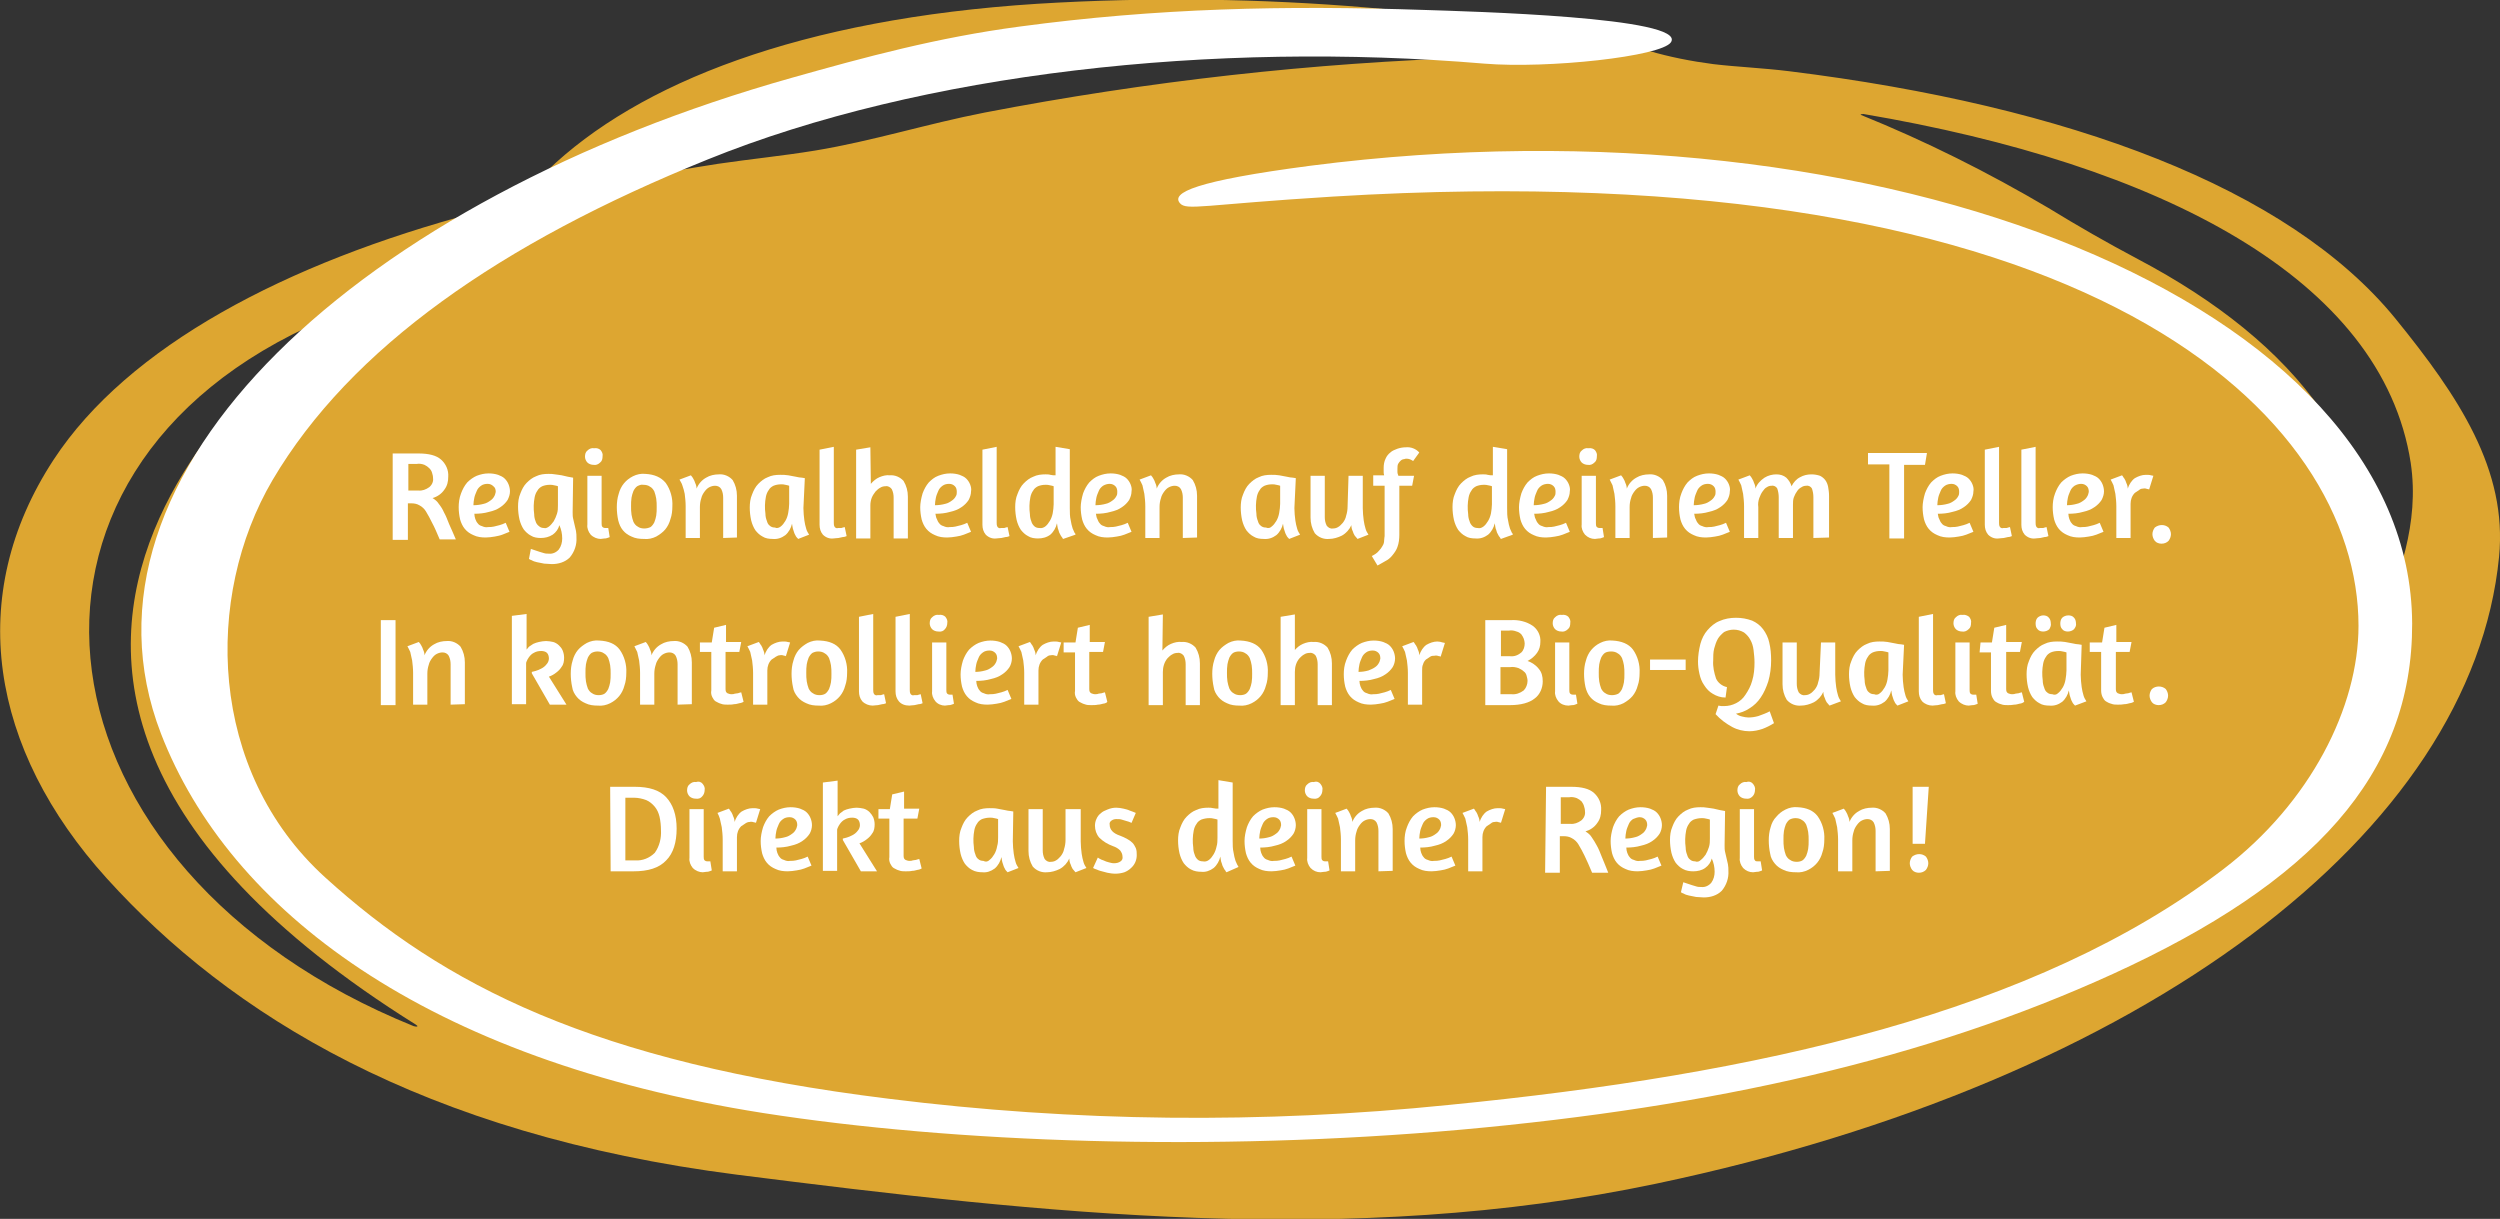 <svg xmlns="http://www.w3.org/2000/svg" xmlns:xlink="http://www.w3.org/1999/xlink" id="a6908d4e-c3c4-4864-b70d-b66617463884" x="0px" y="0px" viewBox="0 0 526.5 256.7" style="enable-background:new 0 0 526.5 256.7;" xml:space="preserve"><rect x="0" y="0" width="526.5" height="256.7" fill="#333333" stroke="none"/> <style type="text/css"> .st0{fill:#DDA631;} .st1{fill:#FFFFFF;} </style> <g id="a7619a7f-1b8a-45fc-9773-c2aa9a8b49a8"> <path id="f32c6425-d342-4425-8af4-ee6926bed742" class="st0" d="M504.4,67C482,39.6,435.8,22.3,376.8,15c-5.7-0.7-11-0.9-16-1.5 c-4.6-0.6-9.2-1.5-13.6-2.8c-34.6-8.1-80.5-12.9-128.8-9.9C168.6,4,134.5,17.4,115.2,36c-1.9,1.9-3.6,5.1-6.4,6.6 c-1.9,1-5.5,1.3-8.4,2.1C60.1,55.4,26.9,73,11.3,96.8c-18.8,28.7-13.4,61,11.2,88.2c25.8,28.5,66.2,53.9,132.8,62.4 c64.7,8.2,129.2,15.4,193.4,1.9c103.2-21.7,171.9-74,177.6-132C528.1,99,517.9,83.6,504.4,67 M132,34.9C156,16.2,201.8,4.6,266,7 c8.3,0.3,16.7,1.1,24.5,1.9c7.1,0.7,14.4,1.3,20.8,2.8c0.4,0.1,0.3,0.4-0.1,0.4c-34.8,1.1-69.5,5-103.8,11.6 c-12.3,2.4-23.6,6-35.7,8c-6.7,1.1-13.7,1.8-20.5,2.8c-6.4,1-12.7,2.1-19.3,3.2C128.8,38.2,128.5,37.6,132,34.9 M87.8,216.2 c-0.2,0-0.4,0-0.7-0.1C6,183.3-6.2,99.2,68.3,67.3c3.5-1.6-105.5,70.5,19.3,148.5C87.8,216,88.1,216.1,87.8,216.2 M501,132.1 c-0.1,0.2-0.6,0-0.5-0.1c3.4-35.3-17.3-60-50.2-77.4c-6.6-3.5-12.7-7-18.9-10.8c-12.7-7.5-25.9-14.1-39.5-19.6 c-0.2-0.1,0.2-0.2,0.5-0.2c62.5,10.6,109.3,34.6,115.3,73.5C509.6,110.3,505.1,121.7,501,132.1"></path> </g> <g id="b8ade70f-9538-45c6-842e-ee1df436a7d0"> <path id="f3ba3863-56c4-4e3a-b681-aed9b0be27ba" class="st1" d="M351.9,8.9c-2,3-25.9,5.6-39.3,4.5C255.6,8.6,194.2,15.3,149,33.6 c-43.6,17.6-75.2,39.7-91.6,67.5c-14.4,24.5-13.7,61.2,11.1,83.7s56.2,38.9,118.7,46.6c39.1,4.9,78.7,5.3,117.9,1.3 c65.1-6.4,123.7-19.4,163.2-49.7c18.3-14,28.4-34.1,28.4-51.2c0-43.7-55.3-100.2-216-90.4c-27.4,1.7-30.8,3-32.2,1.4 c-1.9-2.2,3.1-4.7,27.5-7.9C397.1,19.3,507.7,64.1,508,131.3c0.1,31.9-21,54.6-63,73.8c-39.2,17.9-84,28-137.2,32.8 c-52.7,4.7-106.8,2.8-147.1-3.5c-71-11.2-112.4-42.7-126.8-79.9C12.6,99.3,76.2,41.9,166.7,16.4c15.6-4.4,30.7-8.5,48-10.8 c29-3.9,55.8-4.5,85.4-3.5C309.1,2.4,355.4,3.6,351.9,8.9"></path> </g> <g> <g id="f6c2b3eb-60dd-4f0c-9a3b-3e143f18ef97"> <g> <path class="st1" d="M82.9,95.5h0.9h1.4h1.6h1.3c2.2,0,3.8,0.4,4.8,1.3c1,0.9,1.6,2.2,1.5,3.6c0,1-0.2,1.9-0.8,2.7 c-0.6,0.9-1.5,1.5-2.5,1.8c0.5,0.3,1,0.7,1.3,1.2c0.4,0.5,0.8,1.1,1.1,1.8c0.4,0.7,0.7,1.5,1.1,2.5c0.4,0.9,0.9,2,1.4,3.2h-3.4 c-0.6-1.4-1.1-2.6-1.6-3.5c-0.4-0.8-0.8-1.6-1.3-2.4c-0.3-0.5-0.8-1-1.4-1.3c-0.5-0.3-1.1-0.4-1.7-0.4h-0.7v7.7h-3.2V95.5z M86.1,103.3h2c0.8,0.1,1.6-0.2,2.3-0.7c0.6-0.5,0.9-1.2,0.8-1.9c0-0.4-0.1-0.8-0.2-1.1c-0.1-0.4-0.3-0.7-0.6-1 c-0.3-0.3-0.6-0.5-1-0.7c-0.5-0.2-1.1-0.3-1.6-0.2h-1.8V103.3z"></path> <path class="st1" d="M97.1,103.9c0.3-0.8,0.7-1.6,1.3-2.3c0.6-0.6,1.3-1.1,2-1.4c0.8-0.3,1.6-0.5,2.5-0.5c0.7,0,1.4,0.1,2,0.3 c0.5,0.2,1,0.4,1.4,0.8c0.3,0.3,0.6,0.7,0.8,1.2c0.2,0.5,0.3,1,0.3,1.5c0,0.6-0.2,1.2-0.5,1.8c-0.4,0.6-0.9,1.1-1.5,1.5 c-0.7,0.5-1.5,0.8-2.4,1c-1,0.3-2.1,0.4-3.1,0.4c0,0.4,0.1,0.8,0.2,1.1c0.1,0.3,0.3,0.7,0.5,0.9c0.2,0.3,0.5,0.5,0.9,0.6 c0.4,0.2,0.9,0.3,1.3,0.2c0.4,0,0.8,0,1.2-0.1c0.4-0.1,0.8-0.2,1.2-0.3c0.4-0.1,0.9-0.3,1.3-0.5l0.8,1.9c-0.5,0.2-1,0.4-1.5,0.6 c-0.5,0.2-1.1,0.3-1.6,0.4c-0.6,0.1-1.3,0.2-1.9,0.2c-0.9,0-1.8-0.1-2.6-0.5c-0.7-0.3-1.3-0.7-1.8-1.3c-0.5-0.6-0.8-1.3-1-2 c-0.2-0.9-0.3-1.7-0.3-2.6C96.6,106,96.7,104.9,97.1,103.9z M101.3,102.3c-0.4,0.3-0.7,0.6-0.9,1.1c-0.2,0.5-0.4,0.9-0.5,1.4 c-0.1,0.5-0.2,1.1-0.2,1.6c0.7,0,1.5-0.1,2.2-0.3c0.5-0.1,1-0.4,1.4-0.7c0.3-0.2,0.6-0.5,0.8-0.9c0.2-0.3,0.2-0.6,0.3-0.9 c0-0.5-0.1-0.9-0.5-1.2c-0.3-0.3-0.7-0.5-1.2-0.5C102.2,101.9,101.7,102,101.3,102.3z"></path> <path class="st1" d="M111.8,115.6l0.9,0.3c0.3,0.1,0.6,0.2,0.9,0.3c0.3,0.1,0.7,0.2,1,0.3c0.3,0.1,0.7,0.1,1,0.1 c0.8,0.1,1.6-0.3,2.1-0.9c0.5-0.7,0.7-1.5,0.7-2.3c0-1-0.2-1.9-0.6-2.8c-0.2,0.8-0.7,1.5-1.4,2c-0.8,0.5-1.6,0.7-2.5,0.7 c-0.7,0-1.5-0.1-2.1-0.5c-0.6-0.3-1.1-0.8-1.5-1.3c-0.4-0.6-0.7-1.3-0.9-2.1c-0.2-0.9-0.3-1.8-0.3-2.7c0-0.9,0.1-1.9,0.5-2.8 c0.3-0.8,0.7-1.6,1.3-2.2c0.6-0.6,1.2-1.1,2-1.4c0.8-0.4,1.7-0.5,2.6-0.5c0.5,0,0.9,0,1.4,0.1c0.5,0.1,1,0.1,1.4,0.2 s0.9,0.2,1.3,0.3l1.1,0.2l-0.1,7.2c0,0.5,0,1,0.1,1.4c0.1,0.4,0.2,0.9,0.3,1.3s0.2,0.9,0.3,1.3c0.1,0.5,0.1,1,0.1,1.4 c0.1,1.5-0.4,3-1.4,4.2c-1,1-2.4,1.4-3.8,1.4c-0.5,0-1.1-0.1-1.6-0.1c-0.5-0.1-1-0.2-1.5-0.3c-0.4-0.1-0.8-0.2-1.1-0.4 c-0.3-0.1-0.5-0.2-0.6-0.3L111.8,115.6z M115.6,110.9c0.4-0.3,0.7-0.7,1-1.1c0.3-0.5,0.5-1,0.7-1.6c0.2-0.6,0.2-1.2,0.2-1.8v-4 c-0.2-0.1-0.4-0.1-0.8-0.2c-0.3-0.1-0.6-0.1-0.9-0.1c-0.6,0-1.1,0.1-1.6,0.3c-0.4,0.2-0.8,0.5-1,0.9c-0.3,0.4-0.5,0.9-0.6,1.4 c-0.1,0.6-0.2,1.2-0.2,1.8c0,0.6,0,1.2,0.1,1.8c0,0.5,0.1,1,0.3,1.5c0.1,0.4,0.4,0.8,0.7,1c0.3,0.3,0.7,0.4,1.1,0.4 C114.8,111.3,115.2,111.2,115.6,110.9z"></path> <path class="st1" d="M126.5,94.8c0.3,0.4,0.5,0.8,0.4,1.3c0,0.5-0.1,1-0.5,1.3c-0.4,0.4-0.9,0.6-1.4,0.5c-0.5,0-1-0.2-1.3-0.5 c-0.3-0.3-0.5-0.8-0.5-1.2c0-0.5,0.1-1,0.5-1.3c0.4-0.4,0.9-0.6,1.4-0.5C125.7,94.3,126.2,94.5,126.5,94.8z M124.4,112.6 c-0.5-0.6-0.8-1.4-0.7-2.1v-10.3h3v10c0,0.3,0,0.6,0.2,0.8c0.1,0.1,0.3,0.2,0.6,0.2h0.2c0.1,0,0.1,0,0.2,0h0.2l0.3,1.9 c-0.1,0.1-0.3,0.1-0.5,0.2c-0.2,0.1-0.4,0.1-0.6,0.1c-0.3,0-0.5,0.1-0.8,0.1C125.8,113.5,125,113.2,124.4,112.6z"></path> <path class="st1" d="M140.2,101.7c1,1.4,1.5,3.2,1.4,4.9c0,0.9-0.1,1.9-0.4,2.7c-0.2,0.8-0.6,1.6-1.1,2.2 c-0.5,0.6-1.2,1.1-1.9,1.5c-0.8,0.4-1.7,0.6-2.6,0.5c-0.9,0-1.8-0.1-2.6-0.5c-0.7-0.3-1.3-0.7-1.8-1.3c-0.5-0.6-0.8-1.3-1-2.1 c-0.2-0.9-0.3-1.9-0.3-2.8c0-0.9,0.1-1.9,0.4-2.8c0.2-0.8,0.6-1.6,1.1-2.2c0.5-0.6,1.1-1.1,1.9-1.5c0.8-0.4,1.7-0.6,2.6-0.5 C137.8,99.9,139.2,100.5,140.2,101.7z M134.2,102.4c-0.3,0.2-0.6,0.6-0.8,1c-0.2,0.5-0.3,0.9-0.4,1.4c-0.1,0.6-0.1,1.2-0.1,1.8 c0,0.6,0,1.2,0.1,1.8c0.1,0.5,0.2,1,0.4,1.5c0.2,0.4,0.5,0.8,0.9,1c0.4,0.3,0.9,0.4,1.4,0.4c0.4,0,0.9-0.1,1.3-0.3 c0.3-0.2,0.6-0.6,0.8-1c0.2-0.5,0.3-0.9,0.4-1.4c0.1-0.6,0.1-1.2,0.1-1.8c0-0.6,0-1.2-0.1-1.8c-0.1-0.5-0.2-1-0.4-1.5 c-0.2-0.4-0.5-0.8-0.9-1c-0.4-0.3-0.9-0.4-1.4-0.4C135,102,134.6,102.2,134.2,102.4z"></path> <path class="st1" d="M152.3,113.3v-8.5c0-0.6-0.1-1.2-0.4-1.8c-0.3-0.5-0.8-0.7-1.3-0.7c-0.4,0-0.8,0.1-1.2,0.3 c-0.4,0.2-0.7,0.5-1,0.9c-0.3,0.4-0.6,0.9-0.7,1.4c-0.2,0.6-0.3,1.2-0.3,1.9v6.5h-3v-6.7c0-0.9-0.1-1.8-0.2-2.6 c-0.1-0.6-0.3-1.2-0.5-1.8c-0.1-0.4-0.4-0.8-0.6-1.2l2.4-0.9c0.2,0.2,0.4,0.5,0.5,0.7c0.2,0.3,0.3,0.6,0.4,0.9 c0.2,0.4,0.3,0.8,0.3,1.2c0.4-1,1.1-1.8,2-2.3c0.8-0.5,1.8-0.7,2.7-0.7c1.1-0.1,2.2,0.4,2.9,1.2c0.6,1,0.9,2.1,0.9,3.3v8.8 L152.3,113.3z"></path> <path class="st1" d="M169.2,107c0,0.9,0.1,1.8,0.2,2.6c0.1,0.6,0.2,1.2,0.4,1.8c0.1,0.4,0.4,0.9,0.6,1.2l-2.3,0.9 c-0.2-0.2-0.5-0.5-0.6-0.8c-0.2-0.3-0.3-0.7-0.4-1c-0.2-0.5-0.2-0.9-0.3-1.4c-0.2,0.9-0.7,1.8-1.4,2.4c-0.8,0.6-1.7,0.9-2.7,0.8 c-0.7,0-1.5-0.1-2.1-0.5c-0.6-0.3-1.1-0.8-1.5-1.3c-0.4-0.6-0.7-1.3-0.9-2.1c-0.2-0.9-0.3-1.8-0.3-2.7c0-0.9,0.1-1.9,0.5-2.8 c0.3-0.8,0.7-1.6,1.3-2.2c0.6-0.6,1.2-1.1,2-1.4c0.8-0.4,1.7-0.5,2.6-0.5c0.6,0,1.1,0,1.7,0.1c0.6,0.1,1.1,0.2,1.6,0.3 c0.5,0.1,0.9,0.2,1.3,0.2l0.6,0.1L169.2,107z M164.4,110.9c0.4-0.3,0.7-0.7,1-1.2c0.3-0.5,0.5-1.1,0.6-1.7 c0.1-0.6,0.2-1.3,0.2-1.9v-3.8c-0.2-0.1-0.4-0.1-0.8-0.2c-0.3-0.1-0.6-0.1-0.9-0.1c-0.6,0-1.1,0.1-1.6,0.3 c-0.4,0.2-0.8,0.5-1,0.9c-0.3,0.4-0.5,0.9-0.6,1.4c-0.1,0.6-0.2,1.2-0.2,1.8c0,0.6,0,1.2,0.1,1.8c0,0.5,0.1,1,0.3,1.5 c0.1,0.4,0.3,0.8,0.6,1c0.3,0.3,0.7,0.4,1.1,0.4C163.6,111.3,164,111.2,164.4,110.9L164.4,110.9z"></path> <path class="st1" d="M173.3,112.6c-0.5-0.6-0.7-1.3-0.7-2.1V94.7l3-0.6v16c0,0.3,0,0.6,0.2,0.9c0.2,0.2,0.4,0.3,0.7,0.2 c0.2,0,0.3,0,0.5,0c0.2,0,0.3,0,0.5-0.1l0.4-0.1l0.4,1.9c-0.2,0.1-0.5,0.2-0.8,0.2c-0.3,0.1-0.6,0.1-0.9,0.2 c-0.4,0-0.8,0.1-1.1,0.1C174.7,113.5,173.9,113.2,173.3,112.6z"></path> <path class="st1" d="M183.4,101.9c0.5-0.6,1.1-1.1,1.8-1.4c0.7-0.3,1.5-0.5,2.2-0.4c1.1-0.1,2.2,0.4,2.9,1.2 c0.6,1,0.9,2.1,0.9,3.3v8.8h-3v-8.6c0-0.6-0.1-1.2-0.4-1.8c-0.3-0.4-0.8-0.7-1.3-0.6c-0.4,0-0.8,0.1-1.1,0.3 c-0.4,0.2-0.7,0.5-1,0.8c-0.3,0.4-0.6,0.8-0.8,1.3c-0.2,0.5-0.3,1.1-0.3,1.6v7h-3V94.7l3-0.5L183.4,101.9z"></path> <path class="st1" d="M194.3,103.9c0.3-0.8,0.7-1.6,1.3-2.3c0.6-0.6,1.2-1.1,2-1.4c0.8-0.3,1.6-0.5,2.5-0.5c0.7,0,1.4,0.1,2,0.3 c0.5,0.2,1,0.4,1.4,0.8c0.3,0.3,0.6,0.7,0.8,1.2c0.2,0.5,0.3,1,0.2,1.5c0,0.6-0.2,1.2-0.5,1.8c-0.4,0.6-0.9,1.1-1.5,1.5 c-0.7,0.5-1.5,0.8-2.4,1c-1,0.3-2.1,0.4-3.1,0.4c0.1,0.4,0.1,0.8,0.3,1.1c0.1,0.3,0.3,0.7,0.5,0.9c0.2,0.3,0.5,0.5,0.9,0.6 c0.4,0.2,0.9,0.3,1.3,0.2c0.4,0,0.8,0,1.2-0.1c0.4-0.1,0.8-0.2,1.2-0.3c0.4-0.1,0.9-0.3,1.3-0.5l0.8,1.9c-0.5,0.2-1,0.4-1.5,0.6 c-0.5,0.2-1,0.3-1.6,0.4c-0.6,0.1-1.3,0.2-1.9,0.2c-0.9,0-1.8-0.1-2.6-0.5c-0.7-0.3-1.3-0.7-1.8-1.3c-0.5-0.6-0.8-1.3-1-2 c-0.2-0.9-0.3-1.7-0.3-2.6C193.8,106,194,104.9,194.3,103.9z M198.5,102.3c-0.4,0.3-0.7,0.6-0.9,1.1c-0.2,0.5-0.4,0.9-0.5,1.4 c-0.1,0.5-0.2,1.1-0.2,1.6c0.7,0,1.5-0.1,2.2-0.3c0.5-0.1,1-0.4,1.4-0.7c0.3-0.2,0.6-0.5,0.8-0.9c0.2-0.3,0.2-0.6,0.2-0.9 c0-0.5-0.1-0.9-0.4-1.2c-0.3-0.3-0.7-0.5-1.2-0.5C199.4,101.9,198.9,102,198.5,102.3z"></path> <path class="st1" d="M207.6,112.6c-0.5-0.6-0.7-1.3-0.7-2.1V94.7l3-0.6v16c0,0.3,0,0.6,0.2,0.9c0.2,0.2,0.4,0.3,0.7,0.2 c0.2,0,0.3,0,0.5,0c0.2,0,0.3,0,0.5-0.1l0.4-0.1l0.4,1.9c-0.2,0.1-0.5,0.2-0.8,0.2c-0.3,0.1-0.6,0.1-0.9,0.2 c-0.4,0-0.8,0.1-1.1,0.1C209,113.5,208.2,113.2,207.6,112.6z"></path> <path class="st1" d="M223.9,113.5c-0.1-0.1-0.2-0.2-0.2-0.3c-0.2-0.2-0.3-0.4-0.4-0.6c-0.2-0.3-0.3-0.6-0.4-1 c-0.2-0.4-0.2-0.9-0.3-1.4c-0.2,0.9-0.7,1.8-1.4,2.4c-0.8,0.6-1.7,0.8-2.6,0.8c-0.7,0-1.5-0.1-2.1-0.5c-0.6-0.3-1.1-0.8-1.5-1.3 c-0.4-0.6-0.7-1.3-0.9-2.1c-0.2-0.9-0.3-1.8-0.3-2.7c0-0.9,0.1-1.9,0.5-2.8c0.3-0.8,0.7-1.6,1.3-2.2c0.6-0.6,1.2-1.1,2-1.4 c0.8-0.4,1.7-0.5,2.6-0.5c0.3,0,0.7,0,1,0.1c0.4,0.1,0.7,0.1,1.1,0.1v-6l3,0.5V107c0,0.9,0,1.8,0.2,2.6c0.1,0.6,0.2,1.1,0.4,1.7 c0.1,0.3,0.3,0.6,0.4,0.9c0.1,0.1,0.2,0.2,0.2,0.4L223.9,113.5z M220.1,110.9c0.4-0.3,0.7-0.7,1-1.2c0.3-0.5,0.5-1.1,0.6-1.6 c0.1-0.6,0.2-1.3,0.2-1.9v-3.8c-0.2-0.1-0.4-0.1-0.8-0.2c-0.3-0.1-0.6-0.1-0.9-0.1c-0.6,0-1.1,0.1-1.6,0.3 c-0.4,0.2-0.8,0.5-1,0.9c-0.3,0.4-0.5,0.9-0.6,1.4c-0.1,0.6-0.2,1.2-0.2,1.8c0,0.6,0,1.2,0.1,1.8c0,0.5,0.1,1,0.3,1.5 c0.1,0.4,0.3,0.7,0.6,1c0.3,0.3,0.7,0.4,1.1,0.4C219.4,111.3,219.8,111.1,220.1,110.9L220.1,110.9z"></path> <path class="st1" d="M228.1,103.9c0.3-0.8,0.7-1.6,1.3-2.3c0.6-0.6,1.2-1.1,2-1.4c0.8-0.3,1.6-0.5,2.5-0.5c0.7,0,1.4,0.1,2,0.3 c0.5,0.2,1,0.4,1.4,0.8c0.3,0.3,0.6,0.7,0.8,1.2c0.2,0.5,0.3,1,0.2,1.5c0,0.6-0.2,1.2-0.5,1.8c-0.4,0.6-0.9,1.1-1.5,1.5 c-0.7,0.5-1.5,0.8-2.4,1c-1,0.3-2.1,0.4-3.1,0.4c0.1,0.4,0.1,0.8,0.3,1.1c0.1,0.3,0.3,0.7,0.5,0.9c0.2,0.3,0.5,0.5,0.9,0.6 c0.4,0.2,0.9,0.3,1.3,0.2c0.4,0,0.8,0,1.2-0.1c0.4-0.1,0.8-0.2,1.2-0.3c0.4-0.1,0.9-0.3,1.3-0.5l0.8,1.9c-0.5,0.2-1,0.4-1.5,0.6 c-0.5,0.2-1,0.3-1.6,0.4c-0.6,0.1-1.3,0.2-1.9,0.2c-0.9,0-1.8-0.1-2.6-0.5c-0.7-0.3-1.3-0.7-1.8-1.3c-0.5-0.6-0.8-1.3-1-2 c-0.2-0.9-0.3-1.7-0.3-2.6C227.6,106,227.8,104.9,228.1,103.9z M232.3,102.3c-0.4,0.3-0.7,0.6-0.9,1.1c-0.2,0.5-0.4,0.9-0.5,1.4 c-0.1,0.5-0.2,1.1-0.2,1.6c0.7,0,1.5-0.1,2.2-0.3c0.5-0.1,1-0.4,1.4-0.7c0.3-0.2,0.6-0.5,0.8-0.9c0.2-0.3,0.2-0.6,0.2-0.9 c0-0.5-0.1-0.9-0.4-1.2c-0.3-0.3-0.7-0.5-1.2-0.5C233.3,101.9,232.8,102,232.3,102.3z"></path> <path class="st1" d="M249.1,113.3v-8.5c0-0.6-0.1-1.2-0.4-1.8c-0.3-0.5-0.8-0.7-1.3-0.7c-0.4,0-0.8,0.1-1.2,0.3 c-0.4,0.2-0.7,0.5-1,0.9c-0.3,0.4-0.6,0.9-0.7,1.4c-0.2,0.6-0.3,1.2-0.3,1.9v6.5h-3v-6.7c0-0.9-0.1-1.8-0.2-2.6 c-0.1-0.6-0.3-1.2-0.4-1.8c-0.2-0.4-0.4-0.9-0.6-1.2l2.4-0.9c0.2,0.2,0.4,0.5,0.5,0.7c0.2,0.3,0.3,0.6,0.4,0.9 c0.2,0.4,0.3,0.8,0.3,1.2c0.4-1,1.1-1.8,2-2.3c0.8-0.5,1.8-0.7,2.7-0.7c1.1-0.1,2.2,0.4,2.9,1.2c0.6,1,0.9,2.1,0.9,3.3v8.8 L249.1,113.3z"></path> <path class="st1" d="M272.6,107c0,0.9,0.1,1.8,0.2,2.6c0.1,0.6,0.2,1.2,0.4,1.8c0.1,0.4,0.4,0.9,0.6,1.2l-2.3,0.9 c-0.2-0.2-0.5-0.5-0.6-0.8c-0.2-0.3-0.3-0.7-0.4-1c-0.2-0.5-0.2-0.9-0.3-1.4c-0.2,0.9-0.7,1.8-1.4,2.4c-0.8,0.6-1.7,0.9-2.7,0.8 c-0.7,0-1.5-0.1-2.1-0.5c-0.6-0.3-1.1-0.8-1.5-1.3c-0.4-0.6-0.7-1.3-0.9-2.1c-0.2-0.9-0.3-1.8-0.3-2.7c0-0.9,0.1-1.9,0.5-2.8 c0.3-0.8,0.7-1.6,1.3-2.2c0.6-0.6,1.2-1.1,2-1.4c0.8-0.4,1.7-0.5,2.6-0.5c0.6,0,1.1,0,1.7,0.1c0.6,0.1,1.1,0.2,1.6,0.3 c0.5,0.1,0.9,0.2,1.3,0.2l0.6,0.1L272.6,107z M267.8,110.9c0.4-0.3,0.7-0.7,1-1.2c0.3-0.5,0.5-1.1,0.6-1.7 c0.1-0.6,0.2-1.3,0.2-1.9v-3.8c-0.2-0.1-0.4-0.1-0.8-0.2c-0.3-0.1-0.6-0.1-0.9-0.1c-0.6,0-1.1,0.1-1.6,0.3 c-0.4,0.2-0.8,0.5-1,0.9c-0.3,0.4-0.5,0.9-0.6,1.4c-0.1,0.6-0.2,1.2-0.2,1.8c0,0.6,0,1.2,0.1,1.8c0,0.5,0.1,1,0.3,1.5 c0.1,0.4,0.3,0.8,0.6,1c0.3,0.3,0.7,0.4,1.1,0.4C267.1,111.3,267.5,111.2,267.8,110.9L267.8,110.9z"></path> <path class="st1" d="M284,100.2h3v6.8c0,0.9,0.1,1.8,0.2,2.6c0.1,0.6,0.2,1.2,0.4,1.8c0.1,0.4,0.4,0.9,0.6,1.2l-2.3,0.9 c-0.2-0.2-0.4-0.5-0.6-0.7c-0.2-0.3-0.3-0.6-0.4-0.9c-0.2-0.4-0.3-0.8-0.3-1.3c-0.4,0.9-1.1,1.7-2,2.2c-0.8,0.4-1.8,0.7-2.7,0.7 c-1.1,0.1-2.2-0.3-3-1.2c-0.6-1-0.9-2.1-0.9-3.3v-8.8h3v8.7c0,0.6,0.1,1.2,0.4,1.8c0.3,0.4,0.8,0.7,1.3,0.6 c0.4,0,0.8-0.1,1.1-0.3c0.4-0.2,0.7-0.6,1-0.9c0.3-0.4,0.6-0.9,0.7-1.5c0.2-0.6,0.3-1.3,0.3-1.9L284,100.2z"></path> <path class="st1" d="M297.6,97.1c-0.1-0.1-0.3-0.2-0.5-0.3c-0.2-0.1-0.5-0.2-0.8-0.2c-0.2,0-0.4,0-0.6,0.1 c-0.2,0-0.5,0.1-0.7,0.3c-0.2,0.2-0.4,0.4-0.5,0.6c-0.2,0.3-0.2,0.7-0.2,1.1c0,0.2,0,0.4,0,0.7c0,0.3,0.1,0.5,0.2,0.8h3.3 l-0.4,2.1h-2.7v10.3c0,0.9-0.1,1.8-0.4,2.6c-0.2,0.6-0.6,1.2-1.1,1.8c-0.4,0.5-0.9,0.9-1.5,1.2c-0.5,0.3-1.1,0.6-1.6,0.9l-1.2-2 c0.6-0.3,1.1-0.6,1.5-1.1c0.3-0.3,0.6-0.7,0.8-1.1c0.2-0.3,0.3-0.7,0.3-1.1c0-0.4,0.1-0.7,0.1-0.9v-10.6h-2.4v-2.2h2.3 c-0.1-0.3-0.1-0.5-0.1-0.8c0-0.3,0-0.5,0-0.8c0-0.6,0.1-1.3,0.4-1.9c0.2-0.5,0.6-1,1-1.3c0.4-0.4,1-0.6,1.5-0.8 c0.6-0.2,1.2-0.3,1.8-0.3c1-0.1,2.1,0.3,2.8,1.1L297.6,97.1z"></path> <path class="st1" d="M316.1,113.5c-0.1-0.1-0.2-0.2-0.2-0.3c-0.2-0.2-0.3-0.4-0.4-0.6c-0.2-0.3-0.3-0.6-0.4-1 c-0.2-0.4-0.2-0.9-0.3-1.4c-0.2,0.9-0.7,1.8-1.4,2.4c-0.8,0.6-1.7,0.9-2.7,0.8c-0.7,0-1.5-0.1-2.1-0.5c-0.6-0.3-1.1-0.8-1.5-1.3 c-0.4-0.6-0.7-1.3-0.9-2.1c-0.2-0.9-0.3-1.8-0.3-2.7c0-0.9,0.1-1.9,0.5-2.8c0.3-0.8,0.7-1.6,1.3-2.2c0.6-0.6,1.2-1.1,2-1.4 c0.8-0.4,1.7-0.5,2.6-0.5c0.3,0,0.7,0,1,0.1c0.4,0.1,0.7,0.1,1.1,0.1v-6l3,0.5V107c0,0.9,0,1.8,0.2,2.6c0.1,0.6,0.2,1.1,0.4,1.7 c0.1,0.3,0.3,0.6,0.4,0.9c0.1,0.1,0.2,0.2,0.2,0.4L316.1,113.5z M312.4,110.9c0.4-0.3,0.7-0.7,1-1.2c0.3-0.5,0.5-1.1,0.6-1.6 c0.1-0.6,0.2-1.3,0.2-1.9v-3.8c-0.2-0.1-0.4-0.1-0.8-0.2c-0.3-0.1-0.6-0.1-0.9-0.1c-0.6,0-1.1,0.1-1.6,0.3 c-0.4,0.2-0.8,0.5-1,0.9c-0.3,0.4-0.5,0.9-0.6,1.4c-0.1,0.6-0.2,1.2-0.2,1.8c0,0.6,0,1.2,0.1,1.8c0,0.5,0.1,1,0.3,1.5 c0.1,0.4,0.3,0.7,0.6,1c0.3,0.3,0.7,0.4,1.1,0.4C311.6,111.3,312,111.2,312.4,110.9z"></path> <path class="st1" d="M320.4,103.9c0.3-0.8,0.7-1.6,1.3-2.3c0.6-0.6,1.2-1.1,2-1.4c0.8-0.3,1.6-0.5,2.5-0.5c0.7,0,1.4,0.1,2,0.3 c0.5,0.2,1,0.4,1.4,0.8c0.3,0.3,0.6,0.7,0.8,1.2c0.2,0.5,0.3,1,0.2,1.5c0,0.6-0.2,1.2-0.5,1.8c-0.4,0.6-0.9,1.1-1.5,1.5 c-0.7,0.5-1.5,0.8-2.4,1c-1,0.3-2.1,0.4-3.1,0.4c0.1,0.4,0.1,0.8,0.3,1.1c0.1,0.3,0.3,0.7,0.5,0.9c0.2,0.3,0.5,0.5,0.9,0.6 c0.4,0.2,0.9,0.3,1.3,0.2c0.4,0,0.8,0,1.2-0.1c0.4-0.1,0.8-0.2,1.2-0.3c0.4-0.1,0.9-0.3,1.3-0.5l0.8,1.9c-0.5,0.2-1,0.4-1.5,0.6 c-0.5,0.2-1,0.3-1.6,0.4c-0.6,0.1-1.3,0.2-1.9,0.2c-0.9,0-1.8-0.1-2.6-0.5c-0.7-0.3-1.3-0.7-1.8-1.3c-0.5-0.6-0.8-1.3-1-2 c-0.2-0.9-0.3-1.7-0.3-2.6C319.9,106,320.1,104.9,320.4,103.9z M324.6,102.3c-0.4,0.3-0.7,0.6-0.9,1.1c-0.2,0.5-0.4,0.9-0.5,1.4 c-0.1,0.5-0.2,1.1-0.2,1.6c0.7,0,1.5-0.1,2.2-0.3c0.5-0.1,1-0.4,1.4-0.7c0.3-0.2,0.6-0.5,0.8-0.9c0.2-0.3,0.2-0.6,0.2-0.9 c0-0.5-0.1-0.9-0.4-1.2c-0.3-0.3-0.7-0.5-1.2-0.5C325.6,101.9,325,102,324.6,102.3L324.6,102.3z"></path> <path class="st1" d="M335.9,94.8c0.3,0.4,0.5,0.8,0.4,1.3c0,0.5-0.1,1-0.5,1.3c-0.4,0.4-0.9,0.6-1.4,0.5c-0.5,0-1-0.2-1.3-0.5 c-0.3-0.3-0.5-0.8-0.5-1.2c0-0.5,0.1-1,0.5-1.3c0.4-0.4,0.9-0.6,1.4-0.5C335.1,94.3,335.6,94.5,335.9,94.8z M333.8,112.6 c-0.5-0.6-0.8-1.4-0.7-2.1v-10.3h3v10c0,0.3,0,0.6,0.2,0.8c0.1,0.1,0.3,0.2,0.6,0.2h0.2c0.1,0,0.1,0,0.2,0h0.2l0.3,1.9 c-0.1,0.1-0.3,0.1-0.5,0.2c-0.2,0.1-0.4,0.1-0.6,0.1c-0.3,0-0.5,0.1-0.8,0.1C335.1,113.5,334.4,113.2,333.8,112.6z"></path> <path class="st1" d="M348.1,113.3v-8.5c0-0.6-0.1-1.2-0.4-1.8c-0.3-0.5-0.8-0.7-1.3-0.7c-0.4,0-0.8,0.1-1.2,0.3 c-0.4,0.2-0.7,0.5-1,0.9c-0.3,0.4-0.6,0.9-0.7,1.4c-0.2,0.6-0.3,1.2-0.3,1.9v6.5h-3v-6.7c0-0.9-0.1-1.8-0.2-2.6 c-0.1-0.6-0.3-1.2-0.4-1.8c-0.2-0.4-0.4-0.8-0.6-1.2l2.4-0.9c0.2,0.2,0.4,0.5,0.5,0.7c0.2,0.3,0.3,0.6,0.4,0.9 c0.2,0.4,0.3,0.8,0.3,1.2c0.4-1,1.1-1.8,2-2.3c0.8-0.5,1.8-0.7,2.7-0.7c1.1-0.1,2.2,0.4,2.9,1.2c0.6,1,0.9,2.1,0.9,3.3v8.8 L348.1,113.3z"></path> <path class="st1" d="M354.1,103.9c0.3-0.8,0.7-1.6,1.3-2.3c0.6-0.6,1.2-1.1,2-1.4c0.8-0.3,1.6-0.5,2.5-0.5c0.7,0,1.4,0.1,2,0.3 c0.5,0.2,1,0.4,1.4,0.8c0.3,0.3,0.6,0.7,0.8,1.2c0.2,0.5,0.3,1,0.2,1.5c0,0.6-0.2,1.2-0.5,1.8c-0.4,0.6-0.9,1.1-1.5,1.5 c-0.7,0.5-1.5,0.8-2.4,1c-1,0.3-2.1,0.4-3.1,0.4c0.1,0.4,0.1,0.8,0.3,1.1c0.1,0.3,0.3,0.7,0.5,0.9c0.2,0.3,0.5,0.5,0.9,0.6 c0.4,0.2,0.9,0.3,1.3,0.2c0.4,0,0.8,0,1.2-0.1c0.4-0.1,0.8-0.2,1.2-0.3c0.4-0.1,0.9-0.3,1.3-0.5l0.8,1.9c-0.5,0.2-1,0.4-1.5,0.6 c-0.5,0.2-1,0.3-1.6,0.4c-0.6,0.1-1.3,0.2-1.9,0.2c-0.9,0-1.8-0.1-2.6-0.5c-0.7-0.3-1.3-0.7-1.8-1.3c-0.5-0.6-0.8-1.3-1-2 c-0.2-0.9-0.3-1.7-0.3-2.6C353.6,106,353.7,104.9,354.1,103.9z M358.3,102.3c-0.4,0.3-0.7,0.6-0.9,1.1c-0.2,0.5-0.4,0.9-0.5,1.4 c-0.1,0.5-0.2,1.1-0.2,1.6c0.7,0,1.5-0.1,2.2-0.3c0.5-0.1,1-0.4,1.4-0.7c0.3-0.2,0.6-0.5,0.8-0.9c0.2-0.3,0.2-0.6,0.2-0.9 c0-0.5-0.1-0.9-0.4-1.2c-0.3-0.3-0.7-0.5-1.2-0.5C359.2,101.9,358.7,102,358.3,102.3z"></path> <path class="st1" d="M381.9,113.3v-8.6c0-0.6-0.1-1.2-0.3-1.8c-0.2-0.4-0.7-0.7-1.2-0.6c-0.4,0-0.7,0.1-1,0.3 c-0.4,0.2-0.7,0.5-0.9,0.8c-0.3,0.4-0.5,0.8-0.7,1.3c-0.2,0.5-0.2,1.1-0.2,1.6v7h-3v-8.6c0-0.6-0.1-1.2-0.3-1.8 c-0.2-0.4-0.7-0.7-1.2-0.6c-0.4,0-0.7,0.1-1,0.3c-0.4,0.2-0.6,0.5-0.9,0.9c-0.3,0.4-0.5,0.9-0.7,1.4c-0.2,0.6-0.3,1.2-0.2,1.9 v6.5h-3v-6.7c0-0.9-0.1-1.8-0.2-2.6c-0.1-0.6-0.3-1.2-0.4-1.8c-0.2-0.4-0.4-0.9-0.6-1.2l2.4-0.9c0.2,0.2,0.4,0.5,0.5,0.7 c0.2,0.3,0.3,0.6,0.4,0.9c0.2,0.4,0.3,0.8,0.3,1.2c0.3-0.9,1-1.7,1.9-2.3c0.8-0.5,1.7-0.7,2.5-0.7c0.8,0,1.5,0.2,2.1,0.7 c0.5,0.5,0.9,1.1,1.1,1.8c0.4-0.8,1-1.5,1.8-1.9c0.7-0.4,1.5-0.6,2.4-0.6c0.6,0,1.2,0.1,1.8,0.3c0.4,0.2,0.8,0.5,1.1,0.9 c0.3,0.4,0.5,0.9,0.6,1.4c0.1,0.6,0.2,1.2,0.2,1.9v8.8L381.9,113.3z"></path> <path class="st1" d="M405.8,95.5l-0.4,2.4H401v15.5h-3.1V97.8h-4.5v-2.4H405.8z"></path> <path class="st1" d="M405.4,103.9c0.3-0.8,0.7-1.6,1.3-2.3c0.6-0.6,1.2-1.1,2-1.4c0.8-0.3,1.6-0.5,2.5-0.5c0.7,0,1.4,0.1,2,0.3 c0.5,0.2,1,0.4,1.4,0.8c0.3,0.3,0.6,0.7,0.8,1.2c0.2,0.5,0.3,1,0.2,1.5c0,0.6-0.2,1.2-0.5,1.8c-0.4,0.6-0.9,1.1-1.5,1.5 c-0.7,0.5-1.5,0.8-2.4,1c-1,0.3-2.1,0.4-3.1,0.4c0.1,0.4,0.1,0.8,0.3,1.1c0.1,0.3,0.3,0.7,0.5,0.9c0.2,0.3,0.5,0.5,0.9,0.6 c0.4,0.2,0.9,0.3,1.3,0.2c0.4,0,0.8,0,1.2-0.1c0.4-0.1,0.8-0.2,1.2-0.3c0.4-0.1,0.9-0.3,1.3-0.5l0.8,1.9c-0.5,0.2-1,0.4-1.5,0.6 c-0.5,0.2-1,0.3-1.6,0.4c-0.6,0.1-1.3,0.2-1.9,0.2c-0.9,0-1.8-0.1-2.6-0.5c-0.7-0.3-1.3-0.7-1.8-1.3c-0.5-0.6-0.8-1.3-1-2 c-0.2-0.9-0.3-1.7-0.3-2.6C404.9,106,405.1,104.9,405.4,103.9z M409.6,102.3c-0.4,0.3-0.7,0.6-0.9,1.1c-0.2,0.5-0.4,0.9-0.5,1.4 c-0.1,0.5-0.2,1.1-0.2,1.6c0.7,0,1.5-0.1,2.2-0.3c0.5-0.1,1-0.4,1.4-0.7c0.3-0.2,0.6-0.5,0.8-0.9c0.2-0.3,0.2-0.6,0.2-0.9 c0-0.5-0.1-0.9-0.4-1.2c-0.3-0.3-0.7-0.5-1.2-0.5C410.6,101.9,410,102,409.6,102.3z"></path> <path class="st1" d="M418.7,112.6c-0.5-0.6-0.7-1.3-0.7-2.1V94.7l3-0.6v16c0,0.3,0,0.6,0.2,0.9c0.2,0.2,0.4,0.3,0.7,0.2 c0.2,0,0.3,0,0.5,0c0.2,0,0.3,0,0.5-0.1l0.4-0.1l0.4,1.9c-0.2,0.1-0.5,0.2-0.8,0.2c-0.3,0.1-0.6,0.1-0.9,0.2 c-0.4,0-0.8,0.1-1.1,0.1C420.1,113.5,419.3,113.2,418.7,112.6z"></path> <path class="st1" d="M426.4,112.6c-0.5-0.6-0.7-1.3-0.7-2.1V94.7l3-0.6v16c0,0.3,0,0.6,0.2,0.9c0.2,0.2,0.4,0.3,0.7,0.2 c0.2,0,0.3,0,0.5,0c0.2,0,0.3,0,0.5-0.1l0.4-0.1l0.4,1.9c-0.2,0.1-0.5,0.2-0.8,0.2c-0.3,0.1-0.6,0.1-0.9,0.2 c-0.4,0-0.8,0.1-1.1,0.1C427.8,113.5,427,113.2,426.4,112.6z"></path> <path class="st1" d="M432.8,103.9c0.3-0.8,0.7-1.6,1.3-2.3c0.6-0.6,1.3-1.1,2-1.4c0.8-0.3,1.6-0.5,2.5-0.5c0.7,0,1.4,0.1,2,0.3 c0.5,0.2,1,0.4,1.4,0.8c0.3,0.3,0.6,0.7,0.8,1.2c0.2,0.5,0.3,1,0.3,1.5c0,0.6-0.2,1.2-0.5,1.8c-0.4,0.6-0.9,1.1-1.5,1.5 c-0.7,0.5-1.5,0.8-2.4,1c-1,0.3-2.1,0.4-3.1,0.4c0,0.4,0.1,0.8,0.2,1.1c0.1,0.3,0.3,0.7,0.5,0.9c0.2,0.3,0.5,0.5,0.9,0.6 c0.4,0.2,0.9,0.3,1.3,0.2c0.4,0,0.8,0,1.2-0.1c0.4-0.1,0.8-0.2,1.2-0.3c0.4-0.1,0.9-0.3,1.3-0.5l0.8,1.9c-0.5,0.2-1,0.4-1.5,0.6 c-0.5,0.2-1,0.3-1.6,0.4c-0.6,0.1-1.3,0.2-1.9,0.2c-0.9,0-1.8-0.1-2.6-0.5c-0.7-0.3-1.3-0.7-1.8-1.3c-0.5-0.6-0.8-1.3-1-2 c-0.2-0.9-0.3-1.7-0.3-2.6C432.3,106,432.4,104.9,432.8,103.9z M436.9,102.3c-0.4,0.3-0.7,0.6-0.9,1.1c-0.2,0.5-0.4,0.9-0.5,1.4 c-0.1,0.5-0.2,1.1-0.2,1.6c0.7,0,1.4-0.1,2.1-0.3c0.5-0.1,1-0.4,1.4-0.7c0.3-0.2,0.6-0.5,0.8-0.9c0.2-0.3,0.2-0.6,0.3-0.9 c0-0.5-0.1-0.9-0.4-1.2c-0.3-0.3-0.7-0.5-1.2-0.5C437.9,101.9,437.4,102,436.9,102.3L436.9,102.3z"></path> <path class="st1" d="M450.5,103.2c-0.3,0.2-0.6,0.4-0.9,0.6c-0.6,0.6-0.9,1.4-0.9,2.3v7.2h-3v-6.7c0-0.9-0.1-1.8-0.2-2.6 c-0.1-0.6-0.3-1.2-0.4-1.8c-0.2-0.4-0.4-0.9-0.6-1.2l2.4-0.9c0.2,0.2,0.3,0.5,0.5,0.7c0.2,0.3,0.3,0.6,0.4,0.9 c0.2,0.4,0.3,0.8,0.3,1.2c0.3-0.9,0.8-1.7,1.5-2.2c0.7-0.4,1.5-0.7,2.3-0.7c0.4,0,0.8,0,1.1,0.1l0.5,0.1l-0.9,2.9 c-0.1-0.1-0.2-0.1-0.3-0.1c-0.3-0.1-0.6-0.2-1-0.1C451,102.9,450.7,103,450.5,103.2z"></path> </g> <g> <path class="st1" d="M80.2,130.6h3.1v17.9h-3.1V130.6z"></path> <path class="st1" d="M94.9,148.4v-8.5c0-0.6-0.1-1.2-0.4-1.8c-0.3-0.5-0.8-0.7-1.3-0.7c-0.4,0-0.8,0.1-1.2,0.3 c-0.4,0.2-0.7,0.5-1,0.9c-0.3,0.4-0.6,0.9-0.7,1.4c-0.2,0.6-0.3,1.2-0.3,1.9v6.5h-3v-6.7c0-0.9-0.1-1.8-0.2-2.6 c-0.1-0.6-0.3-1.2-0.4-1.8c-0.2-0.4-0.4-0.9-0.6-1.2l2.4-0.9c0.2,0.2,0.4,0.5,0.5,0.7c0.2,0.3,0.3,0.6,0.4,0.9 c0.2,0.4,0.3,0.8,0.3,1.2c0.4-1,1.1-1.8,2-2.3c0.8-0.5,1.8-0.7,2.7-0.7c1.1-0.1,2.2,0.4,2.9,1.2c0.6,1,0.9,2.1,0.9,3.3v8.8 L94.9,148.4z"></path> <path class="st1" d="M110.9,129.3v7.5c0.2-0.2,0.3-0.4,0.5-0.6c0.3-0.2,0.6-0.4,0.9-0.6c0.4-0.2,0.8-0.3,1.2-0.4 c0.5-0.1,1-0.2,1.5-0.2c0.5,0,1,0.1,1.5,0.2c0.4,0.1,0.9,0.4,1.2,0.7c0.3,0.3,0.6,0.6,0.8,1.1c0.2,0.5,0.3,1,0.3,1.5 c0,0.7-0.1,1.4-0.5,1.9c-0.3,0.5-0.7,0.9-1.1,1.2c-0.5,0.4-1,0.7-1.6,0.9l3.7,5.9h-3.5l-3.8-6.6v-0.3l0.8-0.2 c0.4-0.1,0.8-0.3,1.2-0.5c0.4-0.2,0.8-0.5,1.1-0.9c0.3-0.3,0.5-0.8,0.5-1.2c0-0.4-0.1-0.9-0.4-1.2c-0.3-0.3-0.8-0.4-1.2-0.4 c-0.6,0-1.1,0.1-1.6,0.4c-0.4,0.2-0.7,0.5-1,0.9c-0.2,0.3-0.4,0.6-0.5,0.9c-0.1,0.2-0.1,0.3-0.1,0.5v8.5h-3v-18.6L110.9,129.3z"></path> <path class="st1" d="M130.5,136.8c1,1.4,1.5,3.2,1.4,4.9c0,0.9-0.1,1.9-0.4,2.7c-0.2,0.8-0.6,1.6-1.1,2.2 c-0.5,0.6-1.1,1.1-1.9,1.5c-0.8,0.4-1.7,0.6-2.6,0.5c-0.9,0-1.8-0.1-2.6-0.5c-0.7-0.3-1.3-0.7-1.8-1.3c-0.5-0.6-0.9-1.3-1-2.1 c-0.2-0.9-0.3-1.9-0.3-2.8c0-0.9,0.1-1.9,0.4-2.8c0.2-0.8,0.6-1.6,1.1-2.2c0.5-0.6,1.2-1.1,1.9-1.5c0.8-0.4,1.7-0.6,2.6-0.5 C128.2,135,129.6,135.6,130.5,136.8z M124.6,137.5c-0.3,0.2-0.6,0.6-0.8,1c-0.2,0.5-0.3,0.9-0.4,1.4c-0.1,0.6-0.1,1.2-0.1,1.8 c0,0.6,0,1.2,0.1,1.8c0.1,0.5,0.2,1,0.4,1.5c0.2,0.4,0.5,0.8,0.9,1c0.4,0.3,0.9,0.4,1.4,0.4c0.4,0,0.9-0.1,1.2-0.3 c0.3-0.2,0.6-0.6,0.8-1c0.2-0.5,0.3-0.9,0.4-1.4c0.1-0.6,0.1-1.2,0.1-1.8c0-0.6,0-1.2-0.1-1.8c-0.1-0.5-0.2-1-0.4-1.5 c-0.2-0.4-0.5-0.8-0.9-1c-0.4-0.3-0.9-0.4-1.4-0.4C125.4,137.2,125,137.3,124.6,137.5L124.6,137.5z"></path> <path class="st1" d="M142.7,148.4v-8.5c0-0.6-0.1-1.2-0.4-1.8c-0.3-0.5-0.8-0.7-1.3-0.7c-0.4,0-0.8,0.1-1.2,0.3 c-0.4,0.2-0.7,0.5-1,0.9c-0.3,0.4-0.6,0.9-0.7,1.4c-0.2,0.6-0.3,1.2-0.3,1.9v6.5h-3v-6.7c0-0.9-0.1-1.8-0.2-2.6 c-0.1-0.6-0.3-1.2-0.4-1.8c-0.2-0.4-0.4-0.8-0.6-1.2l2.4-0.9c0.2,0.2,0.4,0.5,0.5,0.7c0.2,0.3,0.3,0.6,0.4,0.9 c0.2,0.4,0.3,0.8,0.3,1.2c0.4-1,1.1-1.8,2-2.3c0.8-0.5,1.8-0.7,2.7-0.7c1.1-0.1,2.2,0.4,2.9,1.2c0.6,1,0.9,2.1,0.9,3.3v8.8 L142.7,148.4z"></path> <path class="st1" d="M147.5,135.3h2.4l0.5-3.1l2.5-0.6v3.6h3.2l-0.4,2.1h-2.9v7.8c0,0.5,0.1,0.7,0.4,0.9c0.3,0.1,0.5,0.2,0.8,0.2 c0.2,0,0.5,0,0.7-0.1c0.2,0,0.4-0.1,0.7-0.1c0.2-0.1,0.4-0.1,0.7-0.2l0.5,2l-0.2,0.1c-0.2,0.1-0.5,0.2-0.7,0.2 c-0.4,0.1-0.7,0.2-1.1,0.2c-0.4,0.1-0.9,0.1-1.4,0.1c-0.5,0-0.9,0-1.4-0.2c-0.4-0.1-0.7-0.3-1.1-0.5c-0.3-0.2-0.5-0.5-0.7-0.9 c-0.2-0.4-0.3-0.9-0.2-1.4v-8.1h-2.4V135.3z"></path> <path class="st1" d="M163.4,138.3c-0.3,0.2-0.6,0.4-0.9,0.6c-0.6,0.6-0.9,1.4-0.9,2.3v7.2h-3v-6.7c0-0.9-0.1-1.8-0.2-2.6 c-0.1-0.6-0.3-1.2-0.4-1.8c-0.2-0.4-0.4-0.9-0.6-1.2l2.4-0.9c0.2,0.2,0.3,0.5,0.5,0.7c0.2,0.3,0.3,0.6,0.4,0.9 c0.2,0.4,0.3,0.8,0.3,1.2c0.3-0.9,0.8-1.7,1.5-2.2c0.7-0.4,1.5-0.7,2.3-0.7c0.4,0,0.8,0,1.1,0.1l0.5,0.1l-0.9,2.9 c-0.1-0.1-0.2-0.1-0.3-0.1c-0.3-0.1-0.6-0.2-1-0.1C164,138,163.7,138.1,163.4,138.3z"></path> <path class="st1" d="M177,136.8c1,1.4,1.5,3.2,1.4,4.9c0,0.9-0.1,1.9-0.4,2.7c-0.2,0.8-0.6,1.6-1.1,2.2c-0.5,0.6-1.1,1.1-1.9,1.5 c-0.8,0.4-1.7,0.6-2.6,0.5c-0.9,0-1.8-0.1-2.6-0.5c-0.7-0.3-1.3-0.7-1.8-1.3c-0.5-0.6-0.9-1.3-1-2.1c-0.2-0.9-0.3-1.9-0.3-2.8 c0-0.9,0.1-1.9,0.4-2.8c0.2-0.8,0.6-1.6,1.1-2.2c0.5-0.6,1.2-1.1,1.9-1.5c0.8-0.4,1.7-0.6,2.6-0.5 C174.7,135,176.1,135.6,177,136.8z M171.1,137.5c-0.3,0.2-0.6,0.6-0.8,1c-0.2,0.5-0.3,0.9-0.4,1.4c-0.1,0.6-0.1,1.2-0.1,1.8 c0,0.6,0,1.2,0.1,1.8c0.1,0.5,0.2,1,0.4,1.5c0.2,0.4,0.5,0.8,0.9,1c0.4,0.3,0.9,0.4,1.4,0.4c0.4,0,0.9-0.1,1.2-0.3 c0.3-0.2,0.6-0.6,0.8-1c0.2-0.5,0.3-0.9,0.4-1.4c0.1-0.6,0.1-1.2,0.1-1.8c0-0.6,0-1.2-0.1-1.8c-0.1-0.5-0.2-1-0.4-1.5 c-0.2-0.4-0.5-0.8-0.9-1c-0.4-0.3-0.9-0.4-1.4-0.4C171.9,137.2,171.5,137.3,171.1,137.5L171.1,137.5z"></path> <path class="st1" d="M181.6,147.7c-0.5-0.6-0.7-1.3-0.7-2.1v-15.7l3-0.6v16c0,0.3,0,0.6,0.2,0.9c0.2,0.2,0.4,0.3,0.7,0.2 c0.2,0,0.3,0,0.5,0c0.2,0,0.3,0,0.5-0.1l0.4-0.1l0.4,1.9c-0.2,0.1-0.5,0.2-0.8,0.2c-0.3,0.1-0.6,0.1-0.9,0.2 c-0.4,0-0.8,0.1-1.1,0.1C183,148.6,182.2,148.3,181.6,147.7z"></path> <path class="st1" d="M189.3,147.7c-0.5-0.6-0.7-1.3-0.7-2.1v-15.7l3-0.6v16c0,0.3,0,0.6,0.2,0.9c0.2,0.2,0.4,0.3,0.7,0.2 c0.2,0,0.3,0,0.5,0c0.2,0,0.3,0,0.5-0.1l0.4-0.1l0.4,1.9c-0.2,0.1-0.5,0.2-0.8,0.2c-0.3,0.1-0.6,0.1-0.9,0.2 c-0.4,0-0.8,0.1-1.1,0.1C190.6,148.6,189.8,148.3,189.3,147.7z"></path> <path class="st1" d="M199.1,129.9c0.3,0.4,0.5,0.8,0.4,1.3c0,0.5-0.2,1-0.5,1.3c-0.3,0.4-0.8,0.6-1.4,0.5c-0.5,0-1-0.2-1.3-0.5 c-0.3-0.3-0.5-0.8-0.5-1.2c0-0.5,0.1-1,0.5-1.3c0.4-0.4,0.9-0.6,1.4-0.5C198.3,129.4,198.8,129.6,199.1,129.9z M197,147.7 c-0.5-0.6-0.8-1.4-0.7-2.1v-10.3h3v10c0,0.3,0,0.6,0.2,0.8c0.1,0.1,0.3,0.2,0.6,0.2h0.1c0.1,0,0.2,0,0.2,0h0.2l0.3,1.9 c-0.1,0.1-0.3,0.1-0.5,0.2c-0.2,0.1-0.4,0.1-0.6,0.1c-0.3,0-0.5,0.1-0.8,0.1C198.3,148.6,197.5,148.3,197,147.7L197,147.7z"></path> <path class="st1" d="M202.8,139.1c0.3-0.8,0.7-1.6,1.3-2.3c0.6-0.6,1.3-1.1,2-1.4c0.8-0.3,1.6-0.5,2.5-0.5c0.7,0,1.4,0.1,2,0.3 c0.5,0.2,1,0.4,1.4,0.8c0.3,0.3,0.6,0.7,0.8,1.2c0.2,0.5,0.3,1,0.3,1.5c0,0.6-0.2,1.3-0.5,1.8c-0.4,0.6-0.9,1.1-1.5,1.5 c-0.7,0.5-1.5,0.8-2.4,1c-1,0.3-2.1,0.4-3.1,0.4c0,0.4,0.1,0.8,0.2,1.1c0.1,0.3,0.3,0.7,0.5,0.9c0.2,0.3,0.5,0.5,0.9,0.6 c0.4,0.2,0.9,0.3,1.3,0.2c0.4,0,0.8,0,1.2-0.1c0.4-0.1,0.8-0.2,1.2-0.3c0.4-0.1,0.9-0.3,1.3-0.5l0.8,1.9c-0.5,0.2-1,0.4-1.5,0.6 c-0.5,0.2-1,0.3-1.6,0.4c-0.6,0.1-1.3,0.2-1.9,0.2c-0.9,0-1.8-0.1-2.6-0.5c-0.7-0.3-1.3-0.7-1.8-1.3c-0.5-0.6-0.8-1.3-1-2 c-0.2-0.9-0.3-1.7-0.3-2.6C202.3,141.1,202.5,140.1,202.8,139.1z M207,137.4c-0.4,0.3-0.7,0.6-0.9,1.1c-0.2,0.5-0.4,0.9-0.5,1.4 c-0.1,0.5-0.2,1.1-0.2,1.6c0.7,0,1.4-0.1,2.1-0.3c0.5-0.1,1-0.4,1.4-0.7c0.3-0.2,0.6-0.5,0.8-0.9c0.2-0.3,0.2-0.6,0.3-0.9 c0-0.5-0.1-0.9-0.4-1.2c-0.3-0.3-0.7-0.5-1.2-0.5C207.9,137,207.4,137.1,207,137.4L207,137.4z"></path> <path class="st1" d="M220.5,138.3c-0.3,0.2-0.6,0.4-0.9,0.6c-0.6,0.6-0.9,1.4-0.9,2.3v7.2h-3v-6.7c0-0.9-0.1-1.8-0.2-2.6 c-0.1-0.6-0.3-1.2-0.4-1.8c-0.2-0.4-0.4-0.9-0.6-1.2l2.4-0.9c0.2,0.2,0.3,0.5,0.5,0.7c0.2,0.3,0.3,0.6,0.4,0.9 c0.2,0.4,0.3,0.8,0.3,1.2c0.3-0.9,0.8-1.7,1.5-2.2c0.7-0.4,1.5-0.7,2.3-0.7c0.4,0,0.8,0,1.1,0.1l0.5,0.1l-0.9,2.9 c-0.1-0.1-0.2-0.1-0.3-0.1c-0.3-0.1-0.6-0.2-1-0.1C221,138,220.7,138.1,220.5,138.3z"></path> <path class="st1" d="M224.1,135.3h2.4l0.5-3.1l2.5-0.6v3.6h3.2l-0.4,2.1h-2.9v7.8c0,0.5,0.1,0.7,0.4,0.9c0.3,0.1,0.5,0.2,0.8,0.2 c0.2,0,0.5,0,0.7-0.1c0.2,0,0.4-0.1,0.7-0.1c0.2-0.1,0.4-0.1,0.7-0.2l0.5,2L233,148c-0.2,0.1-0.5,0.2-0.7,0.2 c-0.4,0.1-0.7,0.2-1.1,0.2c-0.4,0.1-0.9,0.1-1.4,0.1c-0.5,0-0.9,0-1.4-0.2c-0.4-0.1-0.7-0.3-1.1-0.5c-0.3-0.2-0.5-0.5-0.7-0.9 c-0.2-0.4-0.3-0.9-0.2-1.4v-8.1h-2.4V135.3z"></path> <path class="st1" d="M244.8,137c0.5-0.6,1.1-1.1,1.8-1.4c0.7-0.3,1.5-0.5,2.3-0.4c1.1-0.1,2.2,0.4,2.9,1.2c0.6,1,0.9,2.1,0.9,3.3 v8.8h-3v-8.6c0-0.6-0.1-1.2-0.4-1.8c-0.3-0.4-0.8-0.7-1.3-0.6c-0.4,0-0.8,0.1-1.1,0.3c-0.4,0.2-0.7,0.5-1,0.8 c-0.7,0.8-1,1.9-1,2.9v7h-3v-18.6l3-0.5L244.8,137z"></path> <path class="st1" d="M265.6,136.8c1,1.4,1.5,3.2,1.4,4.9c0,0.9-0.1,1.9-0.4,2.7c-0.2,0.8-0.6,1.6-1.1,2.2 c-0.5,0.6-1.1,1.1-1.9,1.5c-0.8,0.4-1.7,0.6-2.6,0.5c-0.9,0-1.8-0.1-2.6-0.5c-0.7-0.3-1.3-0.7-1.8-1.3c-0.5-0.6-0.9-1.3-1-2.1 c-0.2-0.9-0.3-1.9-0.3-2.8c0-0.9,0.1-1.9,0.4-2.8c0.2-0.8,0.6-1.6,1.1-2.2c0.5-0.6,1.2-1.1,1.9-1.5c0.8-0.4,1.7-0.6,2.6-0.5 C263.2,135,264.7,135.6,265.6,136.8z M259.7,137.5c-0.3,0.2-0.6,0.6-0.8,1c-0.2,0.5-0.3,0.9-0.4,1.4c-0.1,0.6-0.1,1.2-0.1,1.8 c0,0.6,0,1.2,0.1,1.8c0.1,0.5,0.2,1,0.4,1.5c0.2,0.4,0.5,0.8,0.9,1c0.4,0.3,0.9,0.4,1.4,0.4c0.4,0,0.9-0.1,1.2-0.3 c0.3-0.2,0.6-0.6,0.8-1c0.2-0.5,0.3-0.9,0.4-1.4c0.1-0.6,0.1-1.2,0.1-1.8c0-0.6,0-1.2-0.1-1.8c-0.1-0.5-0.2-1-0.4-1.5 c-0.2-0.4-0.5-0.8-0.9-1c-0.4-0.3-0.9-0.4-1.4-0.4C260.5,137.2,260,137.3,259.7,137.5L259.7,137.5z"></path> <path class="st1" d="M272.6,137c0.5-0.6,1.1-1.1,1.8-1.4c0.7-0.3,1.5-0.5,2.3-0.4c1.1-0.1,2.2,0.4,2.9,1.2c0.6,1,0.9,2.1,0.9,3.3 v8.8h-3v-8.6c0-0.6-0.1-1.2-0.4-1.8c-0.3-0.4-0.8-0.7-1.3-0.6c-0.4,0-0.8,0.1-1.1,0.3c-0.4,0.2-0.7,0.5-1,0.8 c-0.7,0.8-1,1.8-1,2.9v7h-3v-18.6l3-0.5V137z"></path> <path class="st1" d="M283.5,139.1c0.3-0.8,0.7-1.6,1.3-2.3c0.6-0.6,1.3-1.1,2-1.4c0.8-0.3,1.6-0.5,2.5-0.5c0.7,0,1.4,0.1,2,0.3 c0.5,0.2,1,0.4,1.4,0.8c0.3,0.3,0.6,0.7,0.8,1.2c0.2,0.5,0.3,1,0.3,1.5c0,0.6-0.2,1.3-0.5,1.8c-0.4,0.6-0.9,1.1-1.5,1.5 c-0.7,0.5-1.5,0.8-2.4,1c-1,0.3-2.1,0.4-3.1,0.4c0,0.4,0.1,0.8,0.2,1.1c0.1,0.3,0.3,0.7,0.5,0.9c0.2,0.3,0.5,0.5,0.9,0.6 c0.4,0.2,0.9,0.3,1.3,0.2c0.4,0,0.8,0,1.2-0.1c0.4-0.1,0.8-0.2,1.2-0.3c0.4-0.1,0.9-0.3,1.3-0.5l0.8,1.9c-0.5,0.2-1,0.4-1.5,0.6 c-0.5,0.2-1,0.3-1.6,0.4c-0.6,0.1-1.3,0.2-1.9,0.2c-0.9,0-1.8-0.1-2.6-0.5c-0.7-0.3-1.3-0.7-1.8-1.3c-0.5-0.6-0.8-1.3-1-2 c-0.2-0.9-0.3-1.7-0.3-2.6C283,141.1,283.1,140.1,283.5,139.1z M287.7,137.4c-0.4,0.3-0.7,0.6-0.9,1.1c-0.2,0.5-0.4,0.9-0.5,1.4 c-0.1,0.5-0.2,1.1-0.2,1.6c0.7,0,1.4-0.1,2.1-0.3c0.5-0.2,1-0.4,1.4-0.7c0.3-0.2,0.6-0.5,0.8-0.9c0.2-0.3,0.2-0.6,0.3-0.9 c0-0.5-0.1-0.9-0.4-1.2c-0.3-0.3-0.7-0.5-1.2-0.5C288.6,137,288.1,137.1,287.7,137.4L287.7,137.4z"></path> <path class="st1" d="M301.2,138.3c-0.3,0.2-0.6,0.4-0.9,0.6c-0.3,0.3-0.5,0.6-0.6,1c-0.2,0.4-0.2,0.8-0.2,1.3v7.2h-3v-6.7 c0-0.9-0.1-1.8-0.2-2.6c-0.1-0.6-0.3-1.2-0.4-1.8c-0.2-0.4-0.4-0.9-0.6-1.2l2.4-0.9c0.2,0.2,0.3,0.5,0.5,0.7 c0.2,0.3,0.3,0.6,0.4,0.9c0.2,0.4,0.3,0.8,0.3,1.2c0.3-0.9,0.8-1.7,1.5-2.2c0.7-0.4,1.5-0.7,2.3-0.7c0.4,0,0.8,0.1,1.1,0.2 l0.5,0.1l-0.9,2.9c-0.1-0.1-0.2-0.1-0.3-0.1c-0.3-0.1-0.6-0.2-1-0.1C301.8,138.1,301.5,138.1,301.2,138.3z"></path> <path class="st1" d="M312.8,130.6h0.9h1.5h1.6h1.4c1.6-0.1,3.3,0.3,4.6,1.2c1.1,0.8,1.7,2.1,1.6,3.4c0,0.8-0.2,1.6-0.7,2.3 c-0.5,0.7-1.2,1.3-2,1.7c0.9,0.3,1.8,0.9,2.4,1.7c0.6,0.7,0.8,1.6,0.8,2.6c0,1.4-0.6,2.8-1.7,3.6c-1.1,0.9-2.9,1.4-5.2,1.4h-1.6 h-1.5h-2.1V130.6z M316,138.2h2c0.9,0.1,1.7-0.2,2.4-0.8c0.5-0.5,0.7-1.2,0.7-1.9c0-0.3-0.1-0.7-0.2-1c-0.1-0.3-0.3-0.6-0.5-0.9 c-0.3-0.3-0.6-0.5-1-0.6c-0.5-0.2-1.1-0.3-1.6-0.2h-1c-0.3,0-0.5,0-0.7,0V138.2z M316,146.2h2.3c0.9,0.1,1.8-0.2,2.6-0.8 c0.5-0.5,0.8-1.3,0.8-2c0-0.4-0.1-0.7-0.2-1.1c-0.1-0.4-0.3-0.7-0.6-0.9c-0.3-0.3-0.7-0.5-1.1-0.7c-0.6-0.2-1.2-0.3-1.8-0.2h-1.1 c-0.3,0-0.6,0-0.9,0L316,146.2z"></path> <path class="st1" d="M330.3,129.9c0.3,0.4,0.5,0.8,0.4,1.3c0,0.5-0.1,1-0.5,1.3c-0.4,0.4-0.9,0.6-1.4,0.5c-0.5,0-1-0.2-1.3-0.5 c-0.3-0.3-0.5-0.8-0.5-1.2c0-0.5,0.1-1,0.5-1.3c0.4-0.4,0.9-0.6,1.4-0.5C329.5,129.4,330,129.6,330.3,129.9z M328.2,147.7 c-0.5-0.6-0.8-1.4-0.7-2.1v-10.3h3v10c0,0.3,0,0.6,0.2,0.8c0.1,0.1,0.3,0.2,0.6,0.2h0.2c0.1,0,0.1,0,0.2,0h0.2l0.3,1.9 c-0.2,0.1-0.3,0.1-0.5,0.2c-0.2,0.1-0.4,0.1-0.6,0.1c-0.3,0-0.5,0.1-0.8,0.1C329.5,148.6,328.7,148.3,328.2,147.7L328.2,147.7z"></path> <path class="st1" d="M343.9,136.8c1,1.4,1.5,3.2,1.4,4.9c0,0.9-0.1,1.9-0.4,2.7c-0.2,0.8-0.6,1.6-1.1,2.2 c-0.5,0.6-1.2,1.1-1.9,1.5c-0.8,0.4-1.7,0.6-2.6,0.5c-0.9,0-1.8-0.1-2.6-0.5c-0.7-0.3-1.3-0.7-1.8-1.3c-0.5-0.6-0.8-1.3-1-2.1 c-0.2-0.9-0.3-1.9-0.3-2.8c0-0.9,0.1-1.9,0.4-2.8c0.2-0.8,0.6-1.6,1.1-2.2c0.5-0.6,1.1-1.1,1.9-1.5c0.8-0.4,1.7-0.6,2.6-0.5 C341.5,135,343,135.6,343.9,136.8z M338,137.5c-0.3,0.2-0.6,0.6-0.8,1c-0.2,0.5-0.3,0.9-0.4,1.4c-0.1,0.6-0.1,1.2-0.1,1.8 c0,0.6,0,1.2,0.1,1.8c0.1,0.5,0.2,1,0.4,1.5c0.2,0.4,0.5,0.8,0.9,1c0.4,0.3,0.9,0.4,1.4,0.4c0.4,0,0.9-0.1,1.3-0.3 c0.3-0.2,0.6-0.6,0.8-1c0.2-0.5,0.3-0.9,0.4-1.4c0.1-0.6,0.1-1.2,0.1-1.8c0-0.6,0-1.2-0.1-1.8c-0.1-0.5-0.2-1-0.4-1.5 c-0.2-0.4-0.5-0.8-0.9-1c-0.4-0.3-0.9-0.4-1.4-0.4C338.8,137.2,338.3,137.3,338,137.5L338,137.5z"></path> <path class="st1" d="M347.5,138.9h7.5v2.2h-7.5V138.9z"></path> <path class="st1" d="M373.6,152.3c-0.8,0.5-1.6,0.9-2.4,1.2c-0.9,0.3-1.8,0.5-2.8,0.5c-1.2,0-2.5-0.3-3.6-0.9 c-1.3-0.7-2.5-1.6-3.5-2.7l0.6-1.8l0.6,0.1c0.2,0,0.4,0,0.6,0c0.9,0,1.7-0.2,2.5-0.6c0.8-0.4,1.5-1,2-1.8 c0.6-0.9,1.1-1.8,1.4-2.9c0.4-1.3,0.5-2.6,0.5-3.9c0-0.9-0.1-1.7-0.2-2.6c-0.1-0.8-0.3-1.5-0.7-2.2c-0.3-0.6-0.8-1.1-1.3-1.5 c-0.7-0.4-1.4-0.6-2.2-0.6c-0.7,0-1.4,0.2-2,0.5c-0.5,0.4-1,0.9-1.3,1.4c-0.4,0.7-0.6,1.4-0.8,2.1c-0.2,0.8-0.2,1.7-0.2,2.5 c-0.1,1.3,0.2,2.6,0.6,3.8c0.4,0.9,1.3,1.6,2.3,1.8l-0.3,2.2c-1,0-1.9-0.3-2.7-0.8c-0.7-0.4-1.3-1-1.8-1.8 c-0.5-0.7-0.8-1.5-1-2.4c-0.2-0.9-0.3-1.7-0.3-2.6c0-1.2,0.2-2.5,0.5-3.7c0.3-1.1,0.8-2.1,1.5-2.9c0.7-0.8,1.5-1.5,2.5-1.9 c1.1-0.5,2.3-0.7,3.5-0.7c1.2,0,2.3,0.2,3.4,0.6c0.9,0.4,1.7,1,2.3,1.8c0.6,0.8,1.1,1.8,1.3,2.8c0.3,1.2,0.4,2.5,0.4,3.8 c0,1.5-0.2,3-0.6,4.4c-0.4,1.2-0.9,2.4-1.6,3.4c-0.6,0.9-1.4,1.7-2.4,2.3c-0.9,0.6-1.8,0.9-2.8,1.1c0.4,0.3,0.8,0.5,1.3,0.6 c0.4,0.1,0.9,0.2,1.3,0.2c0.7,0,1.4-0.1,2.1-0.3c0.8-0.3,1.7-0.6,2.4-1L373.6,152.3z"></path> <path class="st1" d="M383.5,135.3h3v6.8c0,0.9,0.1,1.8,0.2,2.6c0.1,0.6,0.2,1.2,0.4,1.8c0.1,0.4,0.4,0.9,0.6,1.2l-2.4,0.9 c-0.2-0.2-0.4-0.5-0.6-0.7c-0.2-0.3-0.3-0.6-0.4-0.9c-0.2-0.4-0.3-0.8-0.3-1.3c-0.4,0.9-1.1,1.7-2,2.2c-0.8,0.4-1.8,0.7-2.7,0.7 c-1.1,0.1-2.2-0.3-3-1.2c-0.6-1-0.9-2.1-0.9-3.3v-8.8h3v8.7c0,0.6,0.1,1.2,0.4,1.8c0.3,0.4,0.8,0.7,1.3,0.6 c0.4,0,0.8-0.1,1.1-0.3c0.4-0.2,0.7-0.6,1-0.9c0.3-0.4,0.6-0.9,0.7-1.5c0.2-0.6,0.3-1.3,0.3-1.9L383.5,135.3z"></path> <path class="st1" d="M400.7,142.1c0,0.9,0.1,1.8,0.2,2.6c0.1,0.6,0.2,1.2,0.4,1.8c0.1,0.4,0.4,0.9,0.6,1.2l-2.3,0.9 c-0.2-0.2-0.5-0.5-0.6-0.8c-0.2-0.3-0.3-0.7-0.4-1c-0.2-0.5-0.2-0.9-0.3-1.4c-0.2,0.9-0.7,1.8-1.4,2.4c-0.8,0.6-1.7,0.9-2.7,0.8 c-0.7,0-1.5-0.1-2.1-0.5c-0.6-0.3-1.1-0.8-1.5-1.3c-0.4-0.6-0.7-1.3-0.9-2.1c-0.2-0.9-0.3-1.8-0.3-2.7c0-0.9,0.1-1.9,0.5-2.8 c0.3-0.8,0.7-1.6,1.3-2.2c0.6-0.6,1.2-1.1,2-1.4c0.8-0.4,1.7-0.5,2.6-0.5c0.6,0,1.1,0,1.7,0.1c0.6,0.1,1.1,0.2,1.6,0.3 c0.5,0.1,0.9,0.2,1.3,0.2l0.6,0.1L400.7,142.1z M395.9,146c0.4-0.3,0.7-0.7,1-1.2c0.3-0.5,0.5-1.1,0.6-1.7 c0.1-0.6,0.2-1.3,0.2-1.9v-3.8c-0.2-0.1-0.4-0.1-0.8-0.2c-0.3-0.1-0.6-0.1-0.9-0.1c-0.6,0-1.1,0.1-1.6,0.3 c-0.4,0.2-0.8,0.5-1,0.9c-0.3,0.4-0.5,0.9-0.6,1.4c-0.1,0.6-0.2,1.2-0.2,1.8c0,0.6,0,1.2,0.1,1.8c0,0.5,0.1,1,0.3,1.5 c0.1,0.4,0.3,0.8,0.6,1c0.3,0.3,0.7,0.4,1.1,0.4C395.1,146.4,395.6,146.3,395.9,146L395.9,146z"></path> <path class="st1" d="M404.8,147.7c-0.5-0.6-0.7-1.3-0.7-2.1v-15.7l3-0.6v16c0,0.3,0,0.6,0.2,0.9c0.2,0.2,0.4,0.3,0.7,0.2 c0.2,0,0.3,0,0.5,0c0.2,0,0.3,0,0.5-0.1l0.4-0.1l0.4,1.9c-0.2,0.1-0.5,0.2-0.8,0.2c-0.3,0.1-0.6,0.1-0.9,0.2 c-0.4,0-0.8,0.1-1.1,0.1C406.2,148.6,405.4,148.3,404.8,147.7z"></path> <path class="st1" d="M414.7,129.9c0.3,0.4,0.5,0.8,0.4,1.3c0,0.5-0.1,1-0.5,1.3c-0.4,0.4-0.9,0.6-1.4,0.5c-0.5,0-1-0.2-1.3-0.5 c-0.3-0.3-0.5-0.8-0.5-1.2c0-0.5,0.1-1,0.5-1.3c0.4-0.4,0.9-0.6,1.4-0.5C413.8,129.4,414.3,129.6,414.7,129.9z M412.5,147.7 c-0.5-0.6-0.8-1.4-0.7-2.1v-10.3h3v10c0,0.3,0,0.6,0.2,0.8c0.1,0.1,0.3,0.2,0.6,0.2h0.2c0.1,0,0.1,0,0.2,0h0.2l0.3,1.9 c-0.1,0.1-0.3,0.1-0.5,0.2c-0.2,0.1-0.4,0.1-0.6,0.1c-0.3,0-0.5,0.1-0.8,0.1C413.9,148.6,413.1,148.3,412.5,147.7L412.5,147.7z"></path> <path class="st1" d="M417.1,135.3h2.4l0.5-3.1l2.5-0.6v3.6h3.3l-0.4,2.1h-2.9v7.8c0,0.5,0.1,0.7,0.4,0.9c0.3,0.1,0.5,0.2,0.8,0.2 c0.2,0,0.5,0,0.7-0.1c0.2,0,0.4-0.1,0.7-0.1c0.2-0.1,0.4-0.1,0.7-0.2l0.5,2L426,148c-0.2,0.1-0.5,0.2-0.7,0.2 c-0.4,0.1-0.7,0.2-1.1,0.2c-0.5,0.1-0.9,0.1-1.4,0.1c-0.5,0-0.9,0-1.4-0.2c-0.4-0.1-0.8-0.3-1.1-0.5c-0.3-0.2-0.5-0.5-0.7-0.9 c-0.2-0.4-0.3-0.9-0.3-1.4v-8.1h-2.4L417.1,135.3z"></path> <path class="st1" d="M438.2,142.1c0,0.9,0.1,1.8,0.2,2.6c0.1,0.6,0.2,1.2,0.4,1.8c0.1,0.4,0.4,0.9,0.6,1.2l-2.4,0.9 c-0.2-0.2-0.5-0.5-0.6-0.8c-0.2-0.3-0.3-0.7-0.4-1c-0.2-0.5-0.2-0.9-0.3-1.4c-0.2,0.9-0.7,1.8-1.4,2.4c-0.8,0.6-1.7,0.9-2.7,0.8 c-0.7,0-1.5-0.1-2.1-0.5c-0.6-0.3-1.1-0.8-1.5-1.3c-0.4-0.6-0.7-1.3-0.9-2.1c-0.2-0.9-0.3-1.8-0.3-2.7c0-0.9,0.1-1.9,0.5-2.8 c0.3-0.8,0.7-1.6,1.3-2.2c0.6-0.6,1.2-1.1,2-1.4c0.8-0.4,1.7-0.5,2.6-0.5c0.6,0,1.1,0,1.7,0.1c0.6,0.1,1.1,0.2,1.6,0.3 c0.5,0.1,0.9,0.2,1.3,0.2l0.6,0.1L438.2,142.1z M431.6,132.5c-0.3,0.3-0.8,0.5-1.3,0.5c-0.4,0-0.9-0.1-1.2-0.5 c-0.3-0.3-0.4-0.7-0.4-1.2c0-0.4,0.1-0.9,0.4-1.2c0.3-0.3,0.8-0.5,1.2-0.5c0.4,0,0.9,0.1,1.2,0.5c0.3,0.3,0.4,0.8,0.4,1.2 C432,131.7,431.8,132.1,431.6,132.5z M433.4,146c0.4-0.3,0.7-0.7,1-1.2c0.3-0.5,0.5-1.1,0.6-1.7c0.1-0.6,0.2-1.3,0.2-1.9v-3.8 c-0.2-0.1-0.4-0.1-0.8-0.2c-0.3-0.1-0.6-0.1-0.9-0.1c-0.6,0-1.1,0.1-1.6,0.3c-0.4,0.2-0.8,0.5-1,0.9c-0.3,0.4-0.5,0.9-0.6,1.4 c-0.1,0.6-0.2,1.2-0.2,1.8c0,0.6,0,1.2,0.1,1.8c0,0.5,0.1,1,0.3,1.5c0.1,0.4,0.3,0.8,0.6,1c0.3,0.3,0.7,0.4,1.1,0.4 C432.7,146.4,433.1,146.3,433.4,146z M436.8,132.5c-0.3,0.3-0.8,0.5-1.3,0.5c-0.4,0-0.9-0.1-1.2-0.5c-0.3-0.3-0.4-0.7-0.4-1.2 c0-0.4,0.1-0.9,0.4-1.2c0.3-0.3,0.8-0.5,1.3-0.5c0.4,0,0.9,0.1,1.2,0.5c0.3,0.3,0.4,0.8,0.4,1.2 C437.3,131.7,437.1,132.1,436.8,132.5z"></path> <path class="st1" d="M440.3,135.3h2.4l0.5-3.1l2.5-0.6v3.6h3.2l-0.4,2.1h-2.9v7.8c0,0.5,0.1,0.7,0.4,0.9c0.3,0.1,0.5,0.2,0.8,0.2 c0.2,0,0.5,0,0.7-0.1c0.2,0,0.4-0.1,0.7-0.1c0.2-0.1,0.4-0.1,0.7-0.2l0.5,2l-0.2,0.1c-0.2,0.1-0.5,0.2-0.7,0.2 c-0.4,0.1-0.7,0.2-1.1,0.2c-0.5,0.1-0.9,0.1-1.4,0.1c-0.5,0-0.9,0-1.4-0.2c-0.4-0.1-0.8-0.3-1.1-0.5c-0.3-0.2-0.5-0.5-0.7-0.9 c-0.2-0.4-0.3-0.9-0.3-1.4v-8.1h-2.4V135.3z"></path> </g> <g> <path class="st1" d="M128.5,165.7h0.8h1.4h1.6h1.4c3,0,5.2,0.7,6.6,2.2c1.4,1.5,2.2,3.7,2.2,6.6c0,2.9-0.7,5.2-2.2,6.7 c-1.5,1.6-3.8,2.3-6.9,2.3h-1.6h-1.4h-1.1h-0.7L128.5,165.7z M132.3,168h-0.6v13.2c0.2,0,0.4,0,0.8,0h1.3c1.5,0.1,3-0.5,4.1-1.6 c1-1.4,1.4-3.1,1.3-4.8c0-0.9-0.1-1.9-0.3-2.8c-0.2-0.8-0.5-1.5-1-2.1c-0.5-0.6-1.1-1.1-1.8-1.4c-0.8-0.3-1.7-0.5-2.6-0.5 L132.3,168z"></path> <path class="st1" d="M148,165.1c0.3,0.4,0.5,0.8,0.4,1.3c0,0.5-0.2,1-0.5,1.3c-0.3,0.4-0.8,0.6-1.4,0.5c-0.5,0-1-0.2-1.3-0.5 c-0.3-0.3-0.5-0.8-0.5-1.2c0-0.5,0.1-1,0.5-1.3c0.4-0.4,0.9-0.6,1.4-0.5C147.2,164.5,147.7,164.7,148,165.1z M145.9,182.8 c-0.5-0.6-0.8-1.4-0.7-2.1v-10.3h3v10c0,0.3,0,0.6,0.2,0.8c0.1,0.1,0.3,0.2,0.6,0.2h0.2c0.1,0,0.1,0,0.2,0h0.2l0.3,1.9 c-0.1,0.1-0.3,0.1-0.5,0.2c-0.2,0.1-0.4,0.1-0.6,0.1c-0.3,0-0.5,0.1-0.8,0.1C147.3,183.7,146.5,183.4,145.9,182.8L145.9,182.8z"></path> <path class="st1" d="M157,173.4c-0.3,0.2-0.6,0.4-0.9,0.6c-0.6,0.6-0.9,1.4-0.9,2.3v7.2h-3v-6.7c0-0.9-0.1-1.8-0.2-2.6 c-0.1-0.6-0.3-1.2-0.4-1.8c-0.1-0.4-0.3-0.8-0.5-1.2l2.4-0.9c0.2,0.2,0.3,0.5,0.5,0.7c0.2,0.3,0.3,0.6,0.4,0.9 c0.2,0.4,0.3,0.8,0.3,1.2c0.3-0.9,0.8-1.7,1.5-2.2c0.7-0.4,1.5-0.7,2.3-0.7c0.4,0,0.8,0,1.1,0.1l0.5,0.1l-0.9,2.9 c-0.1-0.1-0.2-0.1-0.3-0.1c-0.3-0.1-0.7-0.2-1-0.1C157.6,173.1,157.3,173.2,157,173.4z"></path> <path class="st1" d="M160.7,174.2c0.3-0.8,0.7-1.6,1.3-2.3c0.6-0.6,1.3-1.1,2-1.4c0.8-0.3,1.6-0.5,2.5-0.5c0.7,0,1.4,0.1,2,0.3 c0.5,0.2,1,0.4,1.4,0.8c0.3,0.3,0.6,0.7,0.8,1.2c0.2,0.5,0.3,1,0.3,1.5c0,0.6-0.2,1.3-0.5,1.8c-0.4,0.6-0.9,1.1-1.5,1.5 c-0.7,0.5-1.5,0.8-2.4,1c-1,0.3-2.1,0.4-3.1,0.4c0,0.4,0.1,0.8,0.2,1.1c0.1,0.3,0.3,0.7,0.5,0.9c0.2,0.3,0.5,0.5,0.9,0.6 c0.4,0.2,0.9,0.3,1.3,0.2c0.4,0,0.8,0,1.2-0.1c0.4-0.1,0.8-0.2,1.2-0.3c0.4-0.1,0.9-0.3,1.3-0.5l0.8,1.9c-0.5,0.2-1,0.4-1.5,0.6 c-0.5,0.2-1,0.3-1.6,0.4c-0.6,0.1-1.3,0.2-1.9,0.2c-0.9,0-1.8-0.1-2.6-0.5c-0.7-0.3-1.3-0.7-1.8-1.3c-0.5-0.6-0.8-1.3-1-2 c-0.2-0.9-0.3-1.7-0.3-2.6C160.2,176.2,160.4,175.2,160.7,174.2z M164.9,172.5c-0.4,0.3-0.7,0.6-0.9,1.1 c-0.2,0.5-0.4,0.9-0.5,1.4c-0.1,0.5-0.2,1.1-0.2,1.6c0.7,0,1.4-0.1,2.1-0.3c0.5-0.1,1-0.4,1.4-0.7c0.3-0.2,0.6-0.5,0.8-0.9 c0.2-0.3,0.2-0.6,0.3-0.9c0-0.5-0.1-0.9-0.4-1.2c-0.3-0.3-0.7-0.5-1.2-0.5C165.8,172.1,165.3,172.2,164.9,172.5L164.9,172.5z"></path> <path class="st1" d="M176.4,164.4v7.5c0.2-0.2,0.3-0.4,0.5-0.6c0.3-0.2,0.5-0.4,0.8-0.6c0.4-0.2,0.8-0.3,1.2-0.4 c0.5-0.1,1-0.2,1.5-0.2c0.5,0,1,0.1,1.5,0.2c0.4,0.1,0.9,0.4,1.2,0.7c0.3,0.3,0.6,0.7,0.8,1.1c0.2,0.5,0.3,1,0.3,1.5 c0,0.7-0.1,1.4-0.5,1.9c-0.3,0.5-0.7,0.9-1.1,1.2c-0.5,0.4-1,0.7-1.6,0.9l3.7,5.9h-3.4l-3.8-6.6v-0.3l0.8-0.2 c0.4-0.1,0.8-0.3,1.2-0.5c0.4-0.2,0.8-0.5,1.1-0.9c0.3-0.3,0.5-0.8,0.5-1.2c0-0.4-0.1-0.9-0.4-1.2c-0.3-0.3-0.8-0.4-1.2-0.4 c-0.6,0-1.1,0.1-1.6,0.4c-0.4,0.2-0.7,0.5-1,0.9c-0.2,0.3-0.4,0.6-0.5,0.9c-0.1,0.2-0.1,0.3-0.1,0.5v8.5h-3v-18.6L176.4,164.4z"></path> <path class="st1" d="M185,170.4h2.4l0.5-3.1l2.5-0.6v3.6h3.2l-0.4,2.1h-2.9v7.8c0,0.5,0.1,0.7,0.4,0.9c0.3,0.1,0.5,0.2,0.8,0.2 c0.2,0,0.5,0,0.7-0.1c0.2,0,0.4-0.1,0.7-0.1c0.2-0.1,0.4-0.1,0.7-0.2l0.5,2l-0.2,0.1c-0.2,0.1-0.5,0.2-0.7,0.2 c-0.4,0.1-0.7,0.2-1.1,0.2c-0.4,0.1-0.9,0.1-1.4,0.1c-0.5,0-0.9,0-1.4-0.2c-0.4-0.1-0.7-0.3-1.1-0.5c-0.3-0.2-0.5-0.5-0.7-0.9 c-0.2-0.4-0.3-0.9-0.2-1.4v-8.1H185V170.4z"></path> <path class="st1" d="M213.3,177.2c0,0.9,0.1,1.8,0.2,2.6c0.1,0.6,0.2,1.2,0.4,1.8c0.1,0.4,0.4,0.9,0.6,1.2l-2.3,0.9 c-0.2-0.2-0.5-0.5-0.6-0.8c-0.2-0.3-0.3-0.7-0.4-1c-0.2-0.5-0.2-0.9-0.3-1.4c-0.2,0.9-0.7,1.8-1.4,2.4c-0.8,0.6-1.7,0.9-2.6,0.8 c-0.7,0-1.5-0.1-2.2-0.5c-0.6-0.3-1.1-0.8-1.5-1.3c-0.4-0.6-0.7-1.3-0.9-2.1c-0.2-0.9-0.3-1.8-0.3-2.7c0-0.9,0.1-1.9,0.5-2.8 c0.3-0.8,0.7-1.6,1.3-2.2c0.6-0.6,1.2-1.1,2-1.4c0.8-0.4,1.7-0.5,2.6-0.5c0.5,0,1.1,0,1.6,0.1c0.6,0.1,1.1,0.2,1.6,0.3 c0.5,0.1,0.9,0.2,1.2,0.2l0.6,0.1L213.3,177.2z M208.4,181.1c0.4-0.3,0.7-0.7,1-1.2c0.3-0.5,0.5-1.1,0.6-1.7 c0.2-0.6,0.2-1.3,0.2-1.9v-3.8c-0.2-0.1-0.4-0.1-0.8-0.2c-0.3-0.1-0.6-0.1-0.9-0.1c-0.6,0-1.1,0.1-1.7,0.3 c-0.4,0.2-0.8,0.5-1,0.9c-0.3,0.4-0.5,0.9-0.6,1.4c-0.1,0.6-0.2,1.2-0.2,1.8c0,0.6,0,1.2,0.1,1.8c0,0.5,0.1,1,0.3,1.5 c0.1,0.4,0.3,0.8,0.6,1c0.3,0.3,0.7,0.4,1.1,0.4C207.7,181.6,208.1,181.4,208.4,181.1z"></path> <path class="st1" d="M224.6,170.4h3v6.8c0,0.9,0.1,1.8,0.2,2.6c0.1,0.6,0.2,1.2,0.4,1.8c0.1,0.4,0.4,0.9,0.6,1.2l-2.3,0.9 c-0.2-0.2-0.4-0.5-0.6-0.7c-0.2-0.3-0.3-0.6-0.4-0.9c-0.2-0.4-0.3-0.8-0.3-1.3c-0.4,0.9-1.1,1.7-2,2.2c-0.8,0.4-1.8,0.7-2.7,0.7 c-1.1,0.1-2.2-0.3-3-1.2c-0.6-1-0.9-2.1-0.9-3.3v-8.8h3v8.7c0,0.6,0.1,1.2,0.4,1.8c0.3,0.4,0.8,0.7,1.3,0.6 c0.4,0,0.8-0.1,1.1-0.3c0.4-0.2,0.7-0.6,1-0.9c0.3-0.4,0.6-0.9,0.7-1.5c0.2-0.6,0.3-1.3,0.3-1.9V170.4z"></path> <path class="st1" d="M235.1,170.1c0.5,0,1,0.1,1.5,0.2c0.4,0.1,0.9,0.2,1.3,0.4c0.5,0.2,0.9,0.3,1.3,0.5l-0.9,2.1 c-0.4-0.2-0.7-0.3-1.1-0.4c-0.3-0.1-0.6-0.2-1-0.3c-0.3-0.1-0.7-0.1-1.1-0.1c-0.4,0-0.7,0.1-1,0.3c-0.3,0.2-0.5,0.5-0.4,0.9 c0,1,0.7,1.8,2.2,2.3c0.5,0.2,1,0.4,1.5,0.7c0.4,0.2,0.8,0.5,1.1,0.8c0.3,0.3,0.5,0.7,0.7,1.1c0.2,0.5,0.2,1,0.2,1.5 c0,1-0.4,2-1.2,2.7c-0.4,0.4-0.9,0.7-1.4,0.9c-0.6,0.2-1.3,0.3-1.9,0.3c-0.6,0-1.2-0.1-1.7-0.2c-0.5-0.1-1-0.3-1.5-0.4 c-0.4-0.1-0.7-0.3-1.1-0.4l-0.4-0.2l1-2.2l0.3,0.2c0.3,0.2,0.6,0.3,0.9,0.4c0.4,0.2,0.7,0.3,1.1,0.4c0.4,0.1,0.7,0.2,1.1,0.2 c0.5,0,1-0.1,1.4-0.4c0.3-0.2,0.5-0.6,0.4-1c0-0.5-0.2-0.9-0.5-1.3c-0.4-0.4-0.9-0.7-1.5-0.9c-1.1-0.4-2.1-1-2.9-1.8 c-0.6-0.7-0.9-1.6-0.9-2.5c0-0.5,0.1-1,0.3-1.4c0.2-0.5,0.5-0.9,0.9-1.2c0.4-0.4,0.9-0.6,1.4-0.8 C233.9,170.2,234.5,170.1,235.1,170.1z"></path> <path class="st1" d="M258.3,183.7c-0.1-0.1-0.2-0.2-0.2-0.3c-0.2-0.2-0.3-0.4-0.4-0.6c-0.2-0.3-0.3-0.6-0.4-1 c-0.2-0.4-0.2-0.9-0.3-1.4c-0.2,0.9-0.7,1.8-1.4,2.4c-0.8,0.6-1.7,0.9-2.6,0.8c-0.7,0-1.5-0.1-2.2-0.5c-0.6-0.3-1.1-0.8-1.5-1.3 c-0.4-0.6-0.7-1.3-0.9-2.1c-0.2-0.9-0.3-1.8-0.3-2.7c0-0.9,0.1-1.9,0.5-2.8c0.3-0.8,0.7-1.6,1.3-2.2c0.6-0.6,1.2-1.1,2-1.4 c0.8-0.4,1.7-0.5,2.6-0.5c0.3,0,0.6,0,1,0.1s0.7,0.1,1.1,0.1v-6l3,0.5v12.2c0,0.9,0,1.8,0.2,2.6c0.1,0.6,0.2,1.1,0.4,1.7 c0.1,0.3,0.3,0.6,0.4,0.9c0.1,0.1,0.2,0.2,0.2,0.4L258.3,183.7z M254.6,181.1c0.4-0.3,0.7-0.7,1-1.2c0.3-0.5,0.5-1.1,0.6-1.6 c0.2-0.6,0.2-1.3,0.2-1.9v-3.8c-0.2-0.1-0.4-0.1-0.8-0.2c-0.3-0.1-0.6-0.1-0.9-0.1c-0.6,0-1.1,0.1-1.7,0.3 c-0.4,0.2-0.8,0.5-1,0.9c-0.3,0.4-0.5,0.9-0.6,1.4c-0.1,0.6-0.2,1.2-0.2,1.8c0,0.6,0,1.2,0.1,1.8c0,0.5,0.1,1,0.3,1.5 c0.1,0.4,0.3,0.7,0.6,1c0.3,0.3,0.7,0.4,1.1,0.4C253.8,181.5,254.2,181.4,254.6,181.1L254.6,181.1z"></path> <path class="st1" d="M262.6,174.2c0.3-0.8,0.7-1.6,1.3-2.3c0.6-0.6,1.3-1.1,2-1.4c0.8-0.3,1.6-0.5,2.5-0.5c0.7,0,1.4,0.1,2,0.3 c0.5,0.2,1,0.4,1.4,0.8c0.3,0.3,0.6,0.7,0.8,1.2c0.2,0.5,0.3,1,0.3,1.5c0,0.6-0.2,1.3-0.5,1.8c-0.4,0.6-0.9,1.1-1.5,1.5 c-0.7,0.5-1.5,0.8-2.4,1c-1,0.3-2.1,0.4-3.1,0.4c0,0.4,0.1,0.8,0.2,1.1c0.1,0.3,0.3,0.7,0.5,0.9c0.2,0.3,0.5,0.5,0.9,0.6 c0.4,0.2,0.9,0.3,1.3,0.2c0.4,0,0.8,0,1.2-0.1c0.4-0.1,0.8-0.2,1.2-0.3c0.4-0.1,0.9-0.3,1.3-0.5l0.8,1.9c-0.5,0.2-1,0.4-1.5,0.6 c-0.5,0.2-1,0.3-1.6,0.4c-0.6,0.1-1.3,0.2-1.9,0.2c-0.9,0-1.8-0.1-2.6-0.5c-0.7-0.3-1.3-0.7-1.8-1.3c-0.5-0.6-0.8-1.3-1-2 c-0.2-0.9-0.3-1.7-0.3-2.6C262.1,176.2,262.3,175.2,262.6,174.2z M266.8,172.5c-0.4,0.3-0.7,0.6-0.9,1.1 c-0.2,0.5-0.4,0.9-0.5,1.4c-0.1,0.5-0.2,1.1-0.2,1.6c0.7,0,1.4-0.1,2.1-0.3c0.5-0.1,1-0.4,1.4-0.7c0.3-0.2,0.6-0.5,0.8-0.9 c0.2-0.3,0.2-0.6,0.3-0.9c0-0.5-0.1-0.9-0.4-1.2c-0.3-0.3-0.7-0.5-1.2-0.5C267.7,172.1,267.2,172.2,266.8,172.5L266.8,172.5z"></path> <path class="st1" d="M278.1,165.1c0.3,0.4,0.5,0.8,0.4,1.3c0,0.5-0.2,1-0.5,1.3c-0.3,0.4-0.8,0.6-1.4,0.5c-0.5,0-1-0.2-1.3-0.5 c-0.3-0.3-0.5-0.8-0.5-1.2c0-0.5,0.1-1,0.5-1.3c0.4-0.4,0.9-0.6,1.4-0.5C277.3,164.5,277.8,164.7,278.1,165.1z M276,182.8 c-0.5-0.6-0.8-1.4-0.7-2.1v-10.3h3v10c0,0.3,0,0.6,0.2,0.8c0.1,0.1,0.3,0.2,0.6,0.2h0.2c0.1,0,0.2,0,0.2,0h0.2l0.3,1.9 c-0.1,0.1-0.3,0.1-0.5,0.2c-0.2,0.1-0.4,0.1-0.6,0.1c-0.3,0-0.5,0.1-0.8,0.1C277.3,183.7,276.6,183.4,276,182.8L276,182.8z"></path> <path class="st1" d="M290.3,183.5V175c0-0.6-0.1-1.2-0.4-1.8c-0.3-0.5-0.8-0.7-1.3-0.7c-0.4,0-0.8,0.1-1.2,0.3 c-0.4,0.2-0.7,0.5-1,0.9c-0.3,0.4-0.6,0.9-0.7,1.4c-0.2,0.6-0.3,1.2-0.3,1.9v6.5h-3v-6.7c0-0.9-0.1-1.8-0.2-2.6 c-0.1-0.6-0.3-1.2-0.4-1.8c-0.2-0.4-0.4-0.9-0.6-1.2l2.4-0.9c0.2,0.2,0.4,0.5,0.5,0.7c0.2,0.3,0.3,0.6,0.4,0.9 c0.2,0.4,0.3,0.8,0.3,1.2c0.4-1,1.1-1.8,2-2.3c0.8-0.5,1.8-0.7,2.7-0.7c1.1-0.1,2.2,0.4,2.9,1.2c0.6,1,0.9,2.1,0.9,3.3v8.8 L290.3,183.5z"></path> <path class="st1" d="M296.3,174.2c0.3-0.8,0.7-1.6,1.3-2.3c0.6-0.6,1.3-1.1,2-1.4c0.8-0.3,1.6-0.5,2.5-0.5c0.7,0,1.4,0.1,2,0.3 c0.5,0.2,1,0.4,1.4,0.8c0.3,0.3,0.6,0.7,0.8,1.2c0.2,0.5,0.3,1,0.3,1.5c0,0.6-0.2,1.3-0.5,1.8c-0.4,0.6-0.9,1.1-1.5,1.5 c-0.7,0.5-1.5,0.8-2.4,1c-1,0.3-2.1,0.4-3.1,0.4c0,0.4,0.1,0.8,0.2,1.1c0.1,0.3,0.3,0.7,0.5,0.9c0.2,0.3,0.5,0.5,0.9,0.6 c0.4,0.2,0.9,0.3,1.3,0.2c0.4,0,0.8,0,1.2-0.1c0.4-0.1,0.8-0.2,1.2-0.3c0.4-0.1,0.9-0.3,1.3-0.5l0.8,1.9c-0.5,0.2-1,0.4-1.5,0.6 c-0.5,0.2-1,0.3-1.6,0.4c-0.6,0.1-1.3,0.2-1.9,0.2c-0.9,0-1.8-0.1-2.6-0.5c-0.7-0.3-1.3-0.7-1.8-1.3c-0.5-0.6-0.8-1.3-1-2 c-0.2-0.9-0.3-1.7-0.3-2.6C295.8,176.2,295.9,175.2,296.3,174.2z M300.5,172.5c-0.4,0.3-0.7,0.6-0.9,1.1 c-0.2,0.5-0.4,0.9-0.5,1.4c-0.1,0.5-0.2,1.1-0.2,1.6c0.7,0,1.4-0.1,2.1-0.3c0.5-0.1,1-0.4,1.4-0.7c0.3-0.2,0.6-0.5,0.8-0.9 c0.2-0.3,0.2-0.6,0.3-0.9c0-0.5-0.1-0.9-0.4-1.2c-0.3-0.3-0.7-0.5-1.2-0.5C301.4,172.1,300.9,172.2,300.5,172.5L300.5,172.5z"></path> <path class="st1" d="M314,173.4c-0.3,0.2-0.6,0.4-0.9,0.6c-0.6,0.6-0.9,1.4-0.9,2.3v7.2h-3v-6.7c0-0.9-0.1-1.8-0.2-2.6 c-0.1-0.6-0.3-1.2-0.4-1.8c-0.2-0.4-0.4-0.9-0.6-1.2l2.4-0.9c0.2,0.2,0.3,0.5,0.5,0.7c0.2,0.3,0.3,0.6,0.4,0.9 c0.2,0.4,0.3,0.8,0.3,1.2c0.3-0.9,0.8-1.7,1.5-2.2c0.7-0.4,1.5-0.7,2.3-0.7c0.4,0,0.8,0,1.1,0.1l0.5,0.1l-0.9,2.9 c-0.1-0.1-0.2-0.1-0.3-0.1c-0.3-0.1-0.6-0.2-1-0.1C314.5,173.1,314.2,173.2,314,173.4z"></path> <path class="st1" d="M325.6,165.7h0.9h1.5h1.6h1.3c2.2,0,3.8,0.4,4.8,1.3c1,0.9,1.6,2.2,1.5,3.6c0,1-0.2,1.9-0.8,2.7 c-0.6,0.9-1.5,1.5-2.5,1.8c0.5,0.3,1,0.7,1.3,1.2c0.4,0.6,0.8,1.2,1.1,1.8c0.4,0.7,0.7,1.5,1.1,2.5c0.4,0.9,0.8,2,1.3,3.2h-3.4 c-0.6-1.4-1.1-2.6-1.6-3.6c-0.4-0.8-0.8-1.6-1.3-2.4c-0.3-0.5-0.8-1-1.4-1.3c-0.5-0.3-1.1-0.4-1.7-0.4h-0.8v7.7h-3.1L325.6,165.7 z M328.7,173.5h2c0.8,0.1,1.6-0.2,2.3-0.7c0.6-0.5,0.9-1.2,0.8-1.9c0-0.4-0.1-0.8-0.2-1.1c-0.1-0.4-0.3-0.7-0.5-1 c-0.3-0.3-0.6-0.5-1-0.7c-0.5-0.2-1.1-0.3-1.6-0.2h-1.8L328.7,173.5z"></path> <path class="st1" d="M339.7,174.2c0.3-0.8,0.7-1.6,1.3-2.3c0.6-0.6,1.3-1.1,2-1.4c0.8-0.3,1.6-0.5,2.5-0.5c0.7,0,1.4,0.1,2,0.3 c0.5,0.2,1,0.4,1.4,0.8c0.3,0.3,0.6,0.7,0.8,1.2c0.2,0.5,0.3,1,0.3,1.5c0,0.6-0.2,1.3-0.5,1.8c-0.4,0.6-0.9,1.1-1.5,1.5 c-0.7,0.5-1.5,0.8-2.4,1c-1,0.3-2.1,0.4-3.1,0.4c0,0.4,0.1,0.8,0.2,1.1c0.1,0.3,0.3,0.7,0.5,0.9c0.2,0.3,0.5,0.5,0.9,0.6 c0.4,0.2,0.9,0.3,1.3,0.2c0.4,0,0.8,0,1.2-0.1c0.4-0.1,0.8-0.2,1.2-0.3c0.4-0.1,0.9-0.3,1.3-0.5l0.8,1.9c-0.5,0.2-1,0.4-1.5,0.6 c-0.5,0.2-1,0.3-1.6,0.4c-0.6,0.1-1.3,0.2-1.9,0.2c-0.9,0-1.8-0.1-2.6-0.5c-0.7-0.3-1.3-0.7-1.8-1.3c-0.5-0.6-0.8-1.3-1-2 c-0.2-0.9-0.3-1.7-0.3-2.6C339.2,176.2,339.4,175.2,339.7,174.2z M343.9,172.5c-0.4,0.3-0.7,0.6-0.9,1.1 c-0.2,0.5-0.4,0.9-0.5,1.4c-0.1,0.5-0.2,1.1-0.2,1.6c0.7,0,1.4-0.1,2.1-0.3c0.5-0.1,1-0.4,1.4-0.7c0.3-0.2,0.6-0.5,0.8-0.9 c0.2-0.3,0.2-0.6,0.3-0.9c0-0.5-0.1-0.9-0.4-1.2c-0.3-0.3-0.7-0.5-1.2-0.5C344.9,172.1,344.4,172.3,343.9,172.5L343.9,172.5z"></path> <path class="st1" d="M354.5,185.8l0.9,0.3c0.3,0.1,0.6,0.2,0.9,0.3c0.3,0.1,0.7,0.2,1,0.3c0.3,0.1,0.7,0.1,1,0.1 c0.8,0.1,1.6-0.3,2.1-0.9c0.5-0.7,0.7-1.5,0.7-2.3c0-1-0.2-1.9-0.6-2.8c-0.2,0.8-0.7,1.5-1.4,2c-0.7,0.5-1.6,0.7-2.5,0.7 c-0.7,0-1.5-0.1-2.2-0.5c-0.6-0.3-1.1-0.8-1.5-1.3c-0.4-0.6-0.7-1.3-0.9-2.1c-0.2-0.9-0.3-1.8-0.3-2.7c0-0.9,0.1-1.9,0.5-2.8 c0.3-0.8,0.7-1.6,1.3-2.2c0.6-0.6,1.2-1.1,2-1.4c0.8-0.4,1.7-0.5,2.6-0.5c0.5,0,0.9,0,1.4,0.1c0.5,0.1,1,0.1,1.4,0.2 c0.5,0.1,0.9,0.2,1.3,0.3l1.1,0.2l-0.1,7.2c0,0.5,0,1,0.1,1.4c0.1,0.4,0.2,0.9,0.3,1.3c0.1,0.4,0.2,0.9,0.3,1.3 c0.1,0.5,0.1,1,0.1,1.4c0.1,1.5-0.4,3-1.4,4.2c-1,1-2.4,1.4-3.8,1.4c-0.5,0-1.1-0.1-1.6-0.1c-0.5-0.1-1-0.2-1.5-0.3 c-0.4-0.1-0.8-0.2-1.1-0.4c-0.3-0.1-0.5-0.2-0.6-0.3L354.5,185.8z M358.2,181.1c0.4-0.3,0.7-0.7,1-1.1c0.3-0.5,0.5-1,0.7-1.6 c0.2-0.6,0.2-1.2,0.2-1.8v-4c-0.2-0.1-0.4-0.1-0.8-0.2c-0.3-0.1-0.6-0.1-0.9-0.1c-0.6,0-1.1,0.1-1.7,0.3c-0.4,0.2-0.8,0.5-1,0.9 c-0.3,0.4-0.5,0.9-0.6,1.4c-0.1,0.6-0.2,1.2-0.2,1.8c0,0.6,0,1.2,0.1,1.8c0,0.5,0.1,1,0.3,1.5c0.1,0.4,0.3,0.8,0.6,1 c0.3,0.3,0.7,0.4,1.1,0.4C357.5,181.6,357.9,181.4,358.2,181.1L358.2,181.1z"></path> <path class="st1" d="M369.2,165.1c0.3,0.4,0.5,0.8,0.4,1.3c0,0.5-0.2,1-0.5,1.3c-0.4,0.4-0.8,0.6-1.4,0.5c-0.5,0-1-0.2-1.3-0.5 c-0.3-0.3-0.5-0.8-0.5-1.2c0-0.5,0.1-1,0.5-1.3c0.4-0.4,0.9-0.6,1.4-0.5C368.4,164.5,368.9,164.7,369.2,165.1z M367.1,182.8 c-0.5-0.6-0.8-1.4-0.7-2.1v-10.3h3v10c0,0.3,0,0.6,0.2,0.8c0.1,0.2,0.3,0.2,0.6,0.2h0.2c0.1,0,0.2,0,0.2,0h0.2l0.3,1.9 c-0.1,0.1-0.3,0.1-0.5,0.2c-0.2,0.1-0.4,0.1-0.6,0.1c-0.3,0-0.5,0.1-0.8,0.1C368.4,183.7,367.7,183.4,367.1,182.8L367.1,182.8z"></path> <path class="st1" d="M382.8,171.9c1,1.4,1.5,3.2,1.4,4.9c0,0.9-0.1,1.9-0.4,2.7c-0.2,0.8-0.6,1.6-1.1,2.2 c-0.5,0.6-1.1,1.1-1.9,1.5c-0.8,0.4-1.7,0.6-2.6,0.5c-0.9,0-1.8-0.1-2.6-0.5c-0.7-0.3-1.3-0.7-1.8-1.3c-0.5-0.6-0.9-1.3-1-2.1 c-0.2-0.9-0.3-1.9-0.3-2.8c0-0.9,0.1-1.9,0.4-2.8c0.2-0.8,0.6-1.6,1.2-2.2c0.5-0.6,1.1-1.1,1.9-1.5c0.8-0.4,1.7-0.6,2.6-0.5 C380.5,170.1,381.9,170.7,382.8,171.9z M376.9,172.6c-0.3,0.2-0.6,0.6-0.8,1c-0.2,0.5-0.3,0.9-0.4,1.4c-0.1,0.6-0.1,1.2-0.1,1.8 c0,0.6,0,1.2,0.1,1.8c0.1,0.5,0.2,1,0.4,1.5c0.2,0.4,0.5,0.8,0.9,1c0.4,0.3,0.9,0.4,1.4,0.4c0.4,0,0.9-0.1,1.2-0.3 c0.3-0.2,0.6-0.6,0.8-1c0.2-0.5,0.3-0.9,0.4-1.4c0.1-0.6,0.1-1.2,0.1-1.8c0-0.6,0-1.2-0.1-1.8c-0.1-0.5-0.2-1-0.4-1.5 c-0.2-0.4-0.5-0.8-0.9-1c-0.4-0.3-0.9-0.4-1.4-0.4C377.7,172.3,377.3,172.4,376.9,172.6L376.9,172.6z"></path> <path class="st1" d="M395,183.5V175c0-0.6-0.1-1.2-0.4-1.8c-0.3-0.5-0.8-0.7-1.3-0.7c-0.4,0-0.8,0.1-1.2,0.3 c-0.4,0.2-0.7,0.5-1,0.9c-0.3,0.4-0.6,0.9-0.7,1.4c-0.2,0.6-0.3,1.2-0.3,1.9v6.5h-3v-6.7c0-0.9-0.1-1.8-0.2-2.6 c-0.1-0.6-0.3-1.2-0.4-1.8c-0.2-0.4-0.4-0.9-0.6-1.2l2.4-0.9c0.2,0.2,0.4,0.5,0.5,0.7c0.2,0.3,0.3,0.6,0.4,0.9 c0.2,0.4,0.3,0.8,0.3,1.2c0.4-1,1.1-1.8,2-2.3c0.8-0.5,1.8-0.7,2.7-0.7c1.1-0.1,2.2,0.4,2.9,1.2c0.6,1,0.9,2.1,0.9,3.3v8.8 L395,183.5z"></path> <path class="st1" d="M405.6,180.4c0.3,0.4,0.5,0.9,0.5,1.4c0,0.5-0.2,1-0.5,1.4c-0.4,0.4-0.9,0.6-1.5,0.6c-0.5,0-1.1-0.2-1.4-0.6 c-0.3-0.4-0.5-0.9-0.5-1.4c0-0.5,0.2-1,0.5-1.4C403.6,179.7,404.8,179.7,405.6,180.4L405.6,180.4z M402.9,165.7h3.3l-0.8,12h-2.6 V165.7z"></path> </g> </g> <path class="st1" d="M456.1,145.1c0.3,0.4,0.5,0.9,0.5,1.4c0,0.5-0.2,1-0.5,1.4c-0.4,0.4-0.9,0.6-1.5,0.6c-0.5,0-1.1-0.2-1.4-0.6 c-0.3-0.4-0.5-0.9-0.5-1.4c0-0.5,0.2-1,0.5-1.4C454,144.4,455.3,144.4,456.1,145.1L456.1,145.1z"></path> <path class="st1" d="M456.7,111.1c0.3,0.4,0.5,0.9,0.5,1.4c0,0.5-0.2,1-0.5,1.4c-0.4,0.4-0.9,0.6-1.5,0.6c-0.5,0-1.1-0.2-1.4-0.6 c-0.3-0.4-0.5-0.9-0.5-1.4c0-0.5,0.2-1,0.5-1.4C454.7,110.4,455.9,110.4,456.7,111.1L456.7,111.1z"></path> </g> </svg>